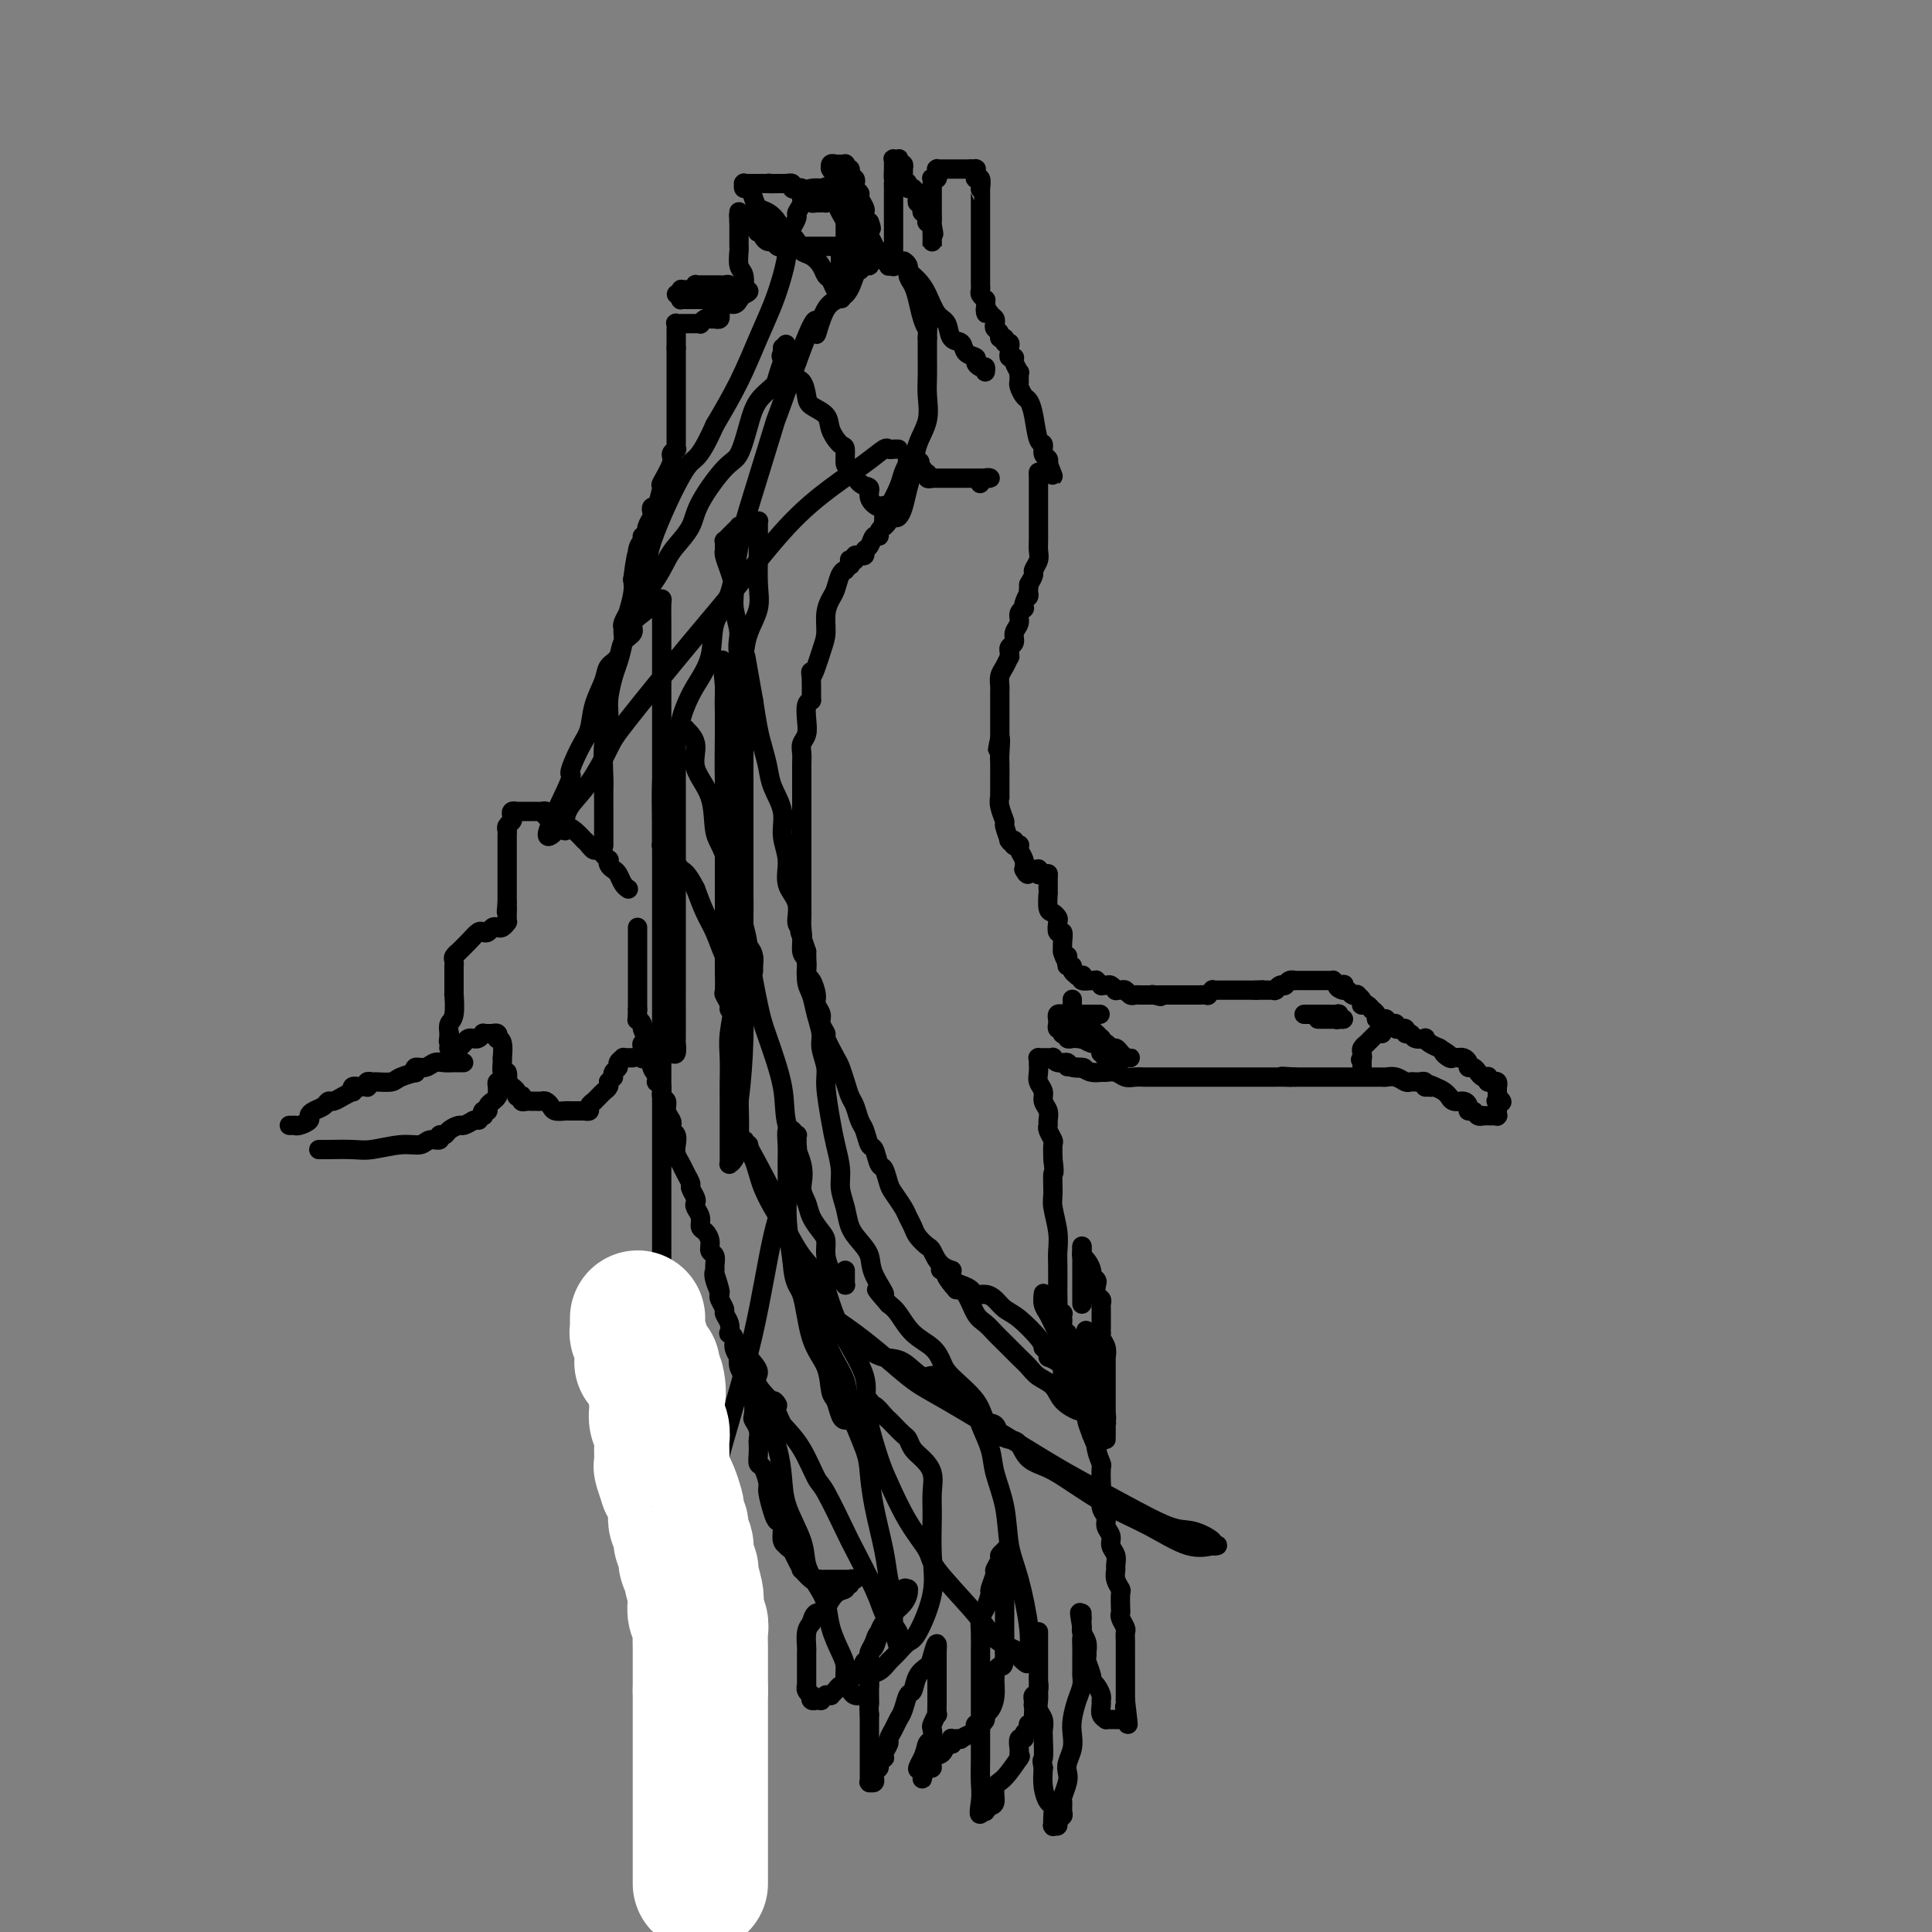 <svg viewBox='0 0 400 400' version='1.1' xmlns='http://www.w3.org/2000/svg' xmlns:xlink='http://www.w3.org/1999/xlink'><rect x="0" y="0" width="400" height="400" fill="#808080" stroke="none"/><g fill='none' stroke='#000000' stroke-width='4' stroke-linecap='round' stroke-linejoin='round'><path d='M130,184c0.089,0.059 0.178,0.118 0,0c-0.178,-0.118 -0.622,-0.414 -1,-1c-0.378,-0.586 -0.689,-1.462 -1,-2c-0.311,-0.538 -0.623,-0.736 -1,-1c-0.377,-0.264 -0.819,-0.593 -1,-1c-0.181,-0.407 -0.100,-0.893 0,-1c0.100,-0.107 0.220,0.163 0,0c-0.220,-0.163 -0.780,-0.761 -1,-1c-0.220,-0.239 -0.100,-0.119 0,0c0.100,0.119 0.182,0.238 0,0c-0.182,-0.238 -0.626,-0.833 -1,-1c-0.374,-0.167 -0.678,0.095 -1,0c-0.322,-0.095 -0.661,-0.548 -1,-1'/><path d='M122,175c-1.371,-1.515 -0.800,-0.801 -1,-1c-0.200,-0.199 -1.172,-1.310 -2,-2c-0.828,-0.690 -1.514,-0.959 -2,-1c-0.486,-0.041 -0.774,0.147 -1,0c-0.226,-0.147 -0.389,-0.628 -1,-1c-0.611,-0.372 -1.668,-0.636 -2,-1c-0.332,-0.364 0.061,-0.830 0,-1c-0.061,-0.170 -0.577,-0.046 -1,0c-0.423,0.046 -0.755,0.012 -1,0c-0.245,-0.012 -0.404,-0.003 -1,0c-0.596,0.003 -1.627,0.001 -2,0c-0.373,-0.001 -0.086,-0.000 0,0c0.086,0.000 -0.029,0.000 0,0c0.029,-0.000 0.200,-0.001 0,0c-0.200,0.001 -0.772,0.003 -1,0c-0.228,-0.003 -0.113,-0.012 0,0c0.113,0.012 0.223,0.045 0,0c-0.223,-0.045 -0.778,-0.166 -1,0c-0.222,0.166 -0.112,0.621 0,1c0.112,0.379 0.226,0.683 0,1c-0.226,0.317 -0.793,0.647 -1,1c-0.207,0.353 -0.056,0.728 0,1c0.056,0.272 0.015,0.442 0,1c-0.015,0.558 -0.004,1.505 0,2c0.004,0.495 0.001,0.537 0,1c-0.001,0.463 -0.000,1.348 0,2c0.000,0.652 0.000,1.072 0,2c-0.000,0.928 -0.000,2.365 0,3c0.000,0.635 0.000,0.467 0,1c-0.000,0.533 -0.000,1.766 0,3'/><path d='M105,187c-0.309,3.117 -0.083,1.410 0,1c0.083,-0.410 0.023,0.478 0,1c-0.023,0.522 -0.009,0.680 0,1c0.009,0.320 0.014,0.804 0,1c-0.014,0.196 -0.045,0.104 0,0c0.045,-0.104 0.167,-0.220 0,0c-0.167,0.220 -0.622,0.777 -1,1c-0.378,0.223 -0.678,0.111 -1,0c-0.322,-0.111 -0.666,-0.220 -1,0c-0.334,0.220 -0.658,0.771 -1,1c-0.342,0.229 -0.704,0.138 -1,0c-0.296,-0.138 -0.528,-0.321 -1,0c-0.472,0.321 -1.184,1.146 -2,2c-0.816,0.854 -1.735,1.735 -2,2c-0.265,0.265 0.125,-0.087 0,0c-0.125,0.087 -0.766,0.615 -1,1c-0.234,0.385 -0.063,0.629 0,1c0.063,0.371 0.017,0.870 0,1c-0.017,0.130 -0.005,-0.109 0,0c0.005,0.109 0.001,0.566 0,1c-0.001,0.434 -0.000,0.847 0,1c0.000,0.153 -0.000,0.048 0,0c0.000,-0.048 0.001,-0.038 0,0c-0.001,0.038 -0.004,0.103 0,1c0.004,0.897 0.015,2.624 0,3c-0.015,0.376 -0.056,-0.600 0,0c0.056,0.600 0.207,2.777 0,4c-0.207,1.223 -0.774,1.492 -1,2c-0.226,0.508 -0.113,1.254 0,2'/><path d='M93,214c-0.310,2.812 -0.084,1.342 0,1c0.084,-0.342 0.025,0.444 0,1c-0.025,0.556 -0.017,0.881 0,1c0.017,0.119 0.042,0.033 0,0c-0.042,-0.033 -0.152,-0.012 0,0c0.152,0.012 0.565,0.013 1,0c0.435,-0.013 0.891,-0.042 1,0c0.109,0.042 -0.129,0.155 0,0c0.129,-0.155 0.626,-0.576 1,-1c0.374,-0.424 0.626,-0.849 1,-1c0.374,-0.151 0.870,-0.026 1,0c0.130,0.026 -0.106,-0.046 0,0c0.106,0.046 0.554,0.208 1,0c0.446,-0.208 0.890,-0.788 1,-1c0.110,-0.212 -0.115,-0.057 0,0c0.115,0.057 0.570,0.014 1,0c0.430,-0.014 0.833,0.000 1,0c0.167,-0.000 0.096,-0.014 0,0c-0.096,0.014 -0.218,0.057 0,0c0.218,-0.057 0.776,-0.214 1,0c0.224,0.214 0.112,0.799 0,1c-0.112,0.201 -0.226,0.017 0,0c0.226,-0.017 0.792,0.132 1,1c0.208,0.868 0.059,2.456 0,3c-0.059,0.544 -0.026,0.043 0,0c0.026,-0.043 0.045,0.373 0,1c-0.045,0.627 -0.156,1.465 0,2c0.156,0.535 0.578,0.768 1,1'/><path d='M105,223c0.399,1.555 -0.104,0.942 0,1c0.104,0.058 0.816,0.786 1,1c0.184,0.214 -0.161,-0.087 0,0c0.161,0.087 0.827,0.563 1,1c0.173,0.437 -0.147,0.835 0,1c0.147,0.165 0.761,0.097 1,0c0.239,-0.097 0.102,-0.222 0,0c-0.102,0.222 -0.168,0.791 0,1c0.168,0.209 0.570,0.056 1,0c0.430,-0.056 0.889,-0.016 1,0c0.111,0.016 -0.125,0.007 0,0c0.125,-0.007 0.610,-0.012 1,0c0.390,0.012 0.686,0.042 1,0c0.314,-0.042 0.647,-0.155 1,0c0.353,0.155 0.724,0.577 1,1c0.276,0.423 0.455,0.845 1,1c0.545,0.155 1.457,0.042 2,0c0.543,-0.042 0.719,-0.011 1,0c0.281,0.011 0.668,0.004 1,0c0.332,-0.004 0.610,-0.004 1,0c0.390,0.004 0.893,0.011 1,0c0.107,-0.011 -0.182,-0.041 0,0c0.182,0.041 0.837,0.152 1,0c0.163,-0.152 -0.164,-0.565 0,-1c0.164,-0.435 0.818,-0.890 1,-1c0.182,-0.110 -0.109,0.124 0,0c0.109,-0.124 0.618,-0.608 1,-1c0.382,-0.392 0.639,-0.693 1,-1c0.361,-0.307 0.828,-0.621 1,-1c0.172,-0.379 0.049,-0.823 0,-1c-0.049,-0.177 -0.025,-0.089 0,0'/><path d='M126,224c1.017,-1.107 1.061,-0.875 1,-1c-0.061,-0.125 -0.227,-0.608 0,-1c0.227,-0.392 0.848,-0.694 1,-1c0.152,-0.306 -0.166,-0.618 0,-1c0.166,-0.382 0.815,-0.834 1,-1c0.185,-0.166 -0.094,-0.044 0,0c0.094,0.044 0.561,0.012 1,0c0.439,-0.012 0.850,-0.003 1,0c0.150,0.003 0.040,0.001 0,0c-0.040,-0.001 -0.011,-0.000 0,0c0.011,0.000 0.003,0.000 0,0c-0.003,-0.000 -0.002,-0.000 0,0'/><path d='M96,220c-0.440,-0.001 -0.880,-0.001 -1,0c-0.120,0.001 0.082,0.004 0,0c-0.082,-0.004 -0.446,-0.016 -1,0c-0.554,0.016 -1.297,0.061 -2,0c-0.703,-0.061 -1.365,-0.226 -2,0c-0.635,0.226 -1.242,0.845 -2,1c-0.758,0.155 -1.667,-0.154 -2,0c-0.333,0.154 -0.090,0.772 0,1c0.090,0.228 0.026,0.065 0,0c-0.026,-0.065 -0.013,-0.033 0,0'/><path d='M86,222c-1.385,0.265 0.152,-0.072 0,0c-0.152,0.072 -1.992,0.554 -3,1c-1.008,0.446 -1.185,0.855 -2,1c-0.815,0.145 -2.270,0.025 -3,0c-0.730,-0.025 -0.736,0.046 -1,0c-0.264,-0.046 -0.788,-0.208 -1,0c-0.212,0.208 -0.113,0.788 0,1c0.113,0.212 0.242,0.057 0,0c-0.242,-0.057 -0.853,-0.016 -1,0c-0.147,0.016 0.170,0.008 0,0c-0.170,-0.008 -0.829,-0.017 -1,0c-0.171,0.017 0.145,0.060 0,0c-0.145,-0.060 -0.749,-0.222 -1,0c-0.251,0.222 -0.147,0.829 0,1c0.147,0.171 0.339,-0.095 0,0c-0.339,0.095 -1.207,0.550 -2,1c-0.793,0.450 -1.509,0.894 -2,1c-0.491,0.106 -0.757,-0.127 -1,0c-0.243,0.127 -0.464,0.612 -1,1c-0.536,0.388 -1.387,0.678 -2,1c-0.613,0.322 -0.986,0.675 -1,1c-0.014,0.325 0.332,0.623 0,1c-0.332,0.377 -1.343,0.833 -2,1c-0.657,0.167 -0.961,0.045 -1,0c-0.039,-0.045 0.186,-0.012 0,0c-0.186,0.012 -0.782,0.003 -1,0c-0.218,-0.003 -0.059,-0.001 0,0c0.059,0.001 0.017,0.000 0,0c-0.017,-0.000 -0.008,-0.000 0,0'/><path d='M66,238c0.440,-0.002 0.879,-0.005 1,0c0.121,0.005 -0.077,0.016 1,0c1.077,-0.016 3.429,-0.061 5,0c1.571,0.061 2.362,0.228 4,0c1.638,-0.228 4.123,-0.850 6,-1c1.877,-0.150 3.147,0.171 4,0c0.853,-0.171 1.288,-0.833 2,-1c0.712,-0.167 1.700,0.162 2,0c0.300,-0.162 -0.089,-0.813 0,-1c0.089,-0.187 0.656,0.091 1,0c0.344,-0.091 0.463,-0.550 1,-1c0.537,-0.450 1.491,-0.890 2,-1c0.509,-0.110 0.574,0.112 1,0c0.426,-0.112 1.213,-0.556 2,-1'/><path d='M98,232c1.869,-0.708 1.041,0.021 1,0c-0.041,-0.021 0.706,-0.793 1,-1c0.294,-0.207 0.135,0.151 0,0c-0.135,-0.151 -0.246,-0.811 0,-1c0.246,-0.189 0.850,0.094 1,0c0.150,-0.094 -0.152,-0.564 0,-1c0.152,-0.436 0.759,-0.838 1,-1c0.241,-0.162 0.118,-0.085 0,0c-0.118,0.085 -0.229,0.177 0,0c0.229,-0.177 0.797,-0.622 1,-1c0.203,-0.378 0.040,-0.689 0,-1c-0.040,-0.311 0.042,-0.623 0,-1c-0.042,-0.377 -0.207,-0.819 0,-1c0.207,-0.181 0.787,-0.101 1,0c0.213,0.101 0.061,0.224 0,0c-0.061,-0.224 -0.030,-0.796 0,-1c0.030,-0.204 0.061,-0.041 0,0c-0.061,0.041 -0.212,-0.041 0,0c0.212,0.041 0.788,0.203 1,0c0.212,-0.203 0.061,-0.772 0,-1c-0.061,-0.228 -0.030,-0.114 0,0'/><path d='M125,175c-0.000,0.074 -0.000,0.149 0,0c0.000,-0.149 0.000,-0.521 0,-1c-0.000,-0.479 -0.001,-1.065 0,-2c0.001,-0.935 0.004,-2.221 0,-4c-0.004,-1.779 -0.016,-4.053 0,-5c0.016,-0.947 0.060,-0.568 0,-2c-0.060,-1.432 -0.224,-4.675 0,-7c0.224,-2.325 0.834,-3.733 1,-5c0.166,-1.267 -0.113,-2.395 0,-4c0.113,-1.605 0.619,-3.687 1,-5c0.381,-1.313 0.637,-1.856 1,-3c0.363,-1.144 0.833,-2.888 1,-4c0.167,-1.112 0.031,-1.591 0,-2c-0.031,-0.409 0.043,-0.747 0,-1c-0.043,-0.253 -0.204,-0.420 0,-1c0.204,-0.580 0.773,-1.573 1,-2c0.227,-0.427 0.112,-0.290 0,0c-0.112,0.290 -0.223,0.732 0,0c0.223,-0.732 0.778,-2.638 1,-4c0.222,-1.362 0.111,-2.181 0,-3'/><path d='M131,120c1.172,-9.034 1.102,-4.118 1,-3c-0.102,1.118 -0.238,-1.561 0,-3c0.238,-1.439 0.849,-1.639 1,-2c0.151,-0.361 -0.157,-0.883 0,-1c0.157,-0.117 0.778,0.172 1,0c0.222,-0.172 0.046,-0.805 0,-1c-0.046,-0.195 0.039,0.049 0,0c-0.039,-0.049 -0.203,-0.391 0,-1c0.203,-0.609 0.772,-1.483 1,-2c0.228,-0.517 0.114,-0.675 0,-1c-0.114,-0.325 -0.228,-0.815 0,-1c0.228,-0.185 0.797,-0.065 1,0c0.203,0.065 0.038,0.073 0,0c-0.038,-0.073 0.050,-0.229 0,0c-0.050,0.229 -0.239,0.843 0,0c0.239,-0.843 0.905,-3.144 1,-4c0.095,-0.856 -0.381,-0.267 0,-1c0.381,-0.733 1.619,-2.789 2,-4c0.381,-1.211 -0.094,-1.578 0,-2c0.094,-0.422 0.757,-0.898 1,-1c0.243,-0.102 0.065,0.169 0,0c-0.065,-0.169 -0.017,-0.778 0,-1c0.017,-0.222 0.005,-0.055 0,0c-0.005,0.055 -0.001,0.000 0,0c0.001,-0.000 0.000,0.055 0,0c-0.000,-0.055 -0.000,-0.219 0,-1c0.000,-0.781 0.000,-2.178 0,-4c-0.000,-1.822 -0.000,-4.067 0,-6c0.000,-1.933 0.000,-3.552 0,-5c-0.000,-1.448 -0.000,-2.724 0,-4'/><path d='M140,72c0.000,-3.718 0.000,-2.513 0,-2c-0.000,0.513 -0.000,0.335 0,0c0.000,-0.335 0.000,-0.826 0,-1c-0.000,-0.174 -0.000,-0.032 0,0c0.000,0.032 0.000,-0.048 0,0c-0.000,0.048 -0.001,0.223 0,0c0.001,-0.223 0.004,-0.844 0,-1c-0.004,-0.156 -0.016,0.154 0,0c0.016,-0.154 0.061,-0.773 0,-1c-0.061,-0.227 -0.228,-0.061 0,0c0.228,0.061 0.849,0.016 1,0c0.151,-0.016 -0.170,-0.004 0,0c0.170,0.004 0.829,0.001 1,0c0.171,-0.001 -0.146,-0.000 0,0c0.146,0.000 0.756,0.000 1,0c0.244,-0.000 0.122,-0.000 0,0c-0.122,0.000 -0.244,0.001 0,0c0.244,-0.001 0.853,-0.004 1,0c0.147,0.004 -0.168,0.015 0,0c0.168,-0.015 0.818,-0.057 1,0c0.182,0.057 -0.106,0.211 0,0c0.106,-0.211 0.605,-0.788 1,-1c0.395,-0.212 0.684,-0.061 1,0c0.316,0.061 0.658,0.030 1,0'/><path d='M148,66c0.944,-0.150 0.305,-0.024 0,0c-0.305,0.024 -0.276,-0.054 0,0c0.276,0.054 0.798,0.240 1,0c0.202,-0.240 0.082,-0.905 0,-1c-0.082,-0.095 -0.127,0.381 0,0c0.127,-0.381 0.427,-1.619 1,-2c0.573,-0.381 1.420,0.094 2,0c0.580,-0.094 0.895,-0.757 1,-1c0.105,-0.243 0.001,-0.065 0,0c-0.001,0.065 0.102,0.017 0,0c-0.102,-0.017 -0.409,-0.005 -1,0c-0.591,0.005 -1.467,0.001 -2,0c-0.533,-0.001 -0.725,-0.000 -1,0c-0.275,0.000 -0.633,0.000 -1,0c-0.367,-0.000 -0.742,-0.000 -1,0c-0.258,0.000 -0.399,-0.000 -1,0c-0.601,0.000 -1.663,0.000 -2,0c-0.337,-0.000 0.049,-0.000 0,0c-0.049,0.000 -0.535,0.001 -1,0c-0.465,-0.001 -0.909,-0.003 -1,0c-0.091,0.003 0.172,0.011 0,0c-0.172,-0.011 -0.777,-0.041 -1,0c-0.223,0.041 -0.064,0.155 0,0c0.064,-0.155 0.032,-0.577 0,-1'/><path d='M141,61c-1.856,-0.156 -0.497,-0.046 0,0c0.497,0.046 0.134,0.026 0,0c-0.134,-0.026 -0.037,-0.060 0,0c0.037,0.060 0.013,0.212 0,0c-0.013,-0.212 -0.015,-0.788 0,-1c0.015,-0.212 0.046,-0.061 0,0c-0.046,0.061 -0.171,0.030 0,0c0.171,-0.030 0.637,-0.061 1,0c0.363,0.061 0.622,0.212 1,0c0.378,-0.212 0.875,-0.789 1,-1c0.125,-0.211 -0.120,-0.057 0,0c0.120,0.057 0.607,0.015 1,0c0.393,-0.015 0.693,-0.004 1,0c0.307,0.004 0.621,0.001 1,0c0.379,-0.001 0.822,0.000 1,0c0.178,-0.000 0.089,-0.001 0,0c-0.089,0.001 -0.179,0.004 0,0c0.179,-0.004 0.626,-0.015 1,0c0.374,0.015 0.674,0.057 1,0c0.326,-0.057 0.676,-0.211 1,0c0.324,0.211 0.622,0.789 1,1c0.378,0.211 0.837,0.057 1,0c0.163,-0.057 0.030,-0.015 0,0c-0.030,0.015 0.044,0.004 0,0c-0.044,-0.004 -0.204,-0.001 0,0c0.204,0.001 0.773,0.000 1,0c0.227,-0.000 0.114,-0.000 0,0'/><path d='M154,60c2.022,0.067 0.578,0.733 0,1c-0.578,0.267 -0.289,0.133 0,0'/><path d='M154,61c0.113,-1.549 0.226,-3.099 0,-4c-0.226,-0.901 -0.793,-1.155 -1,-2c-0.207,-0.845 -0.056,-2.282 0,-3c0.056,-0.718 0.015,-0.717 0,-1c-0.015,-0.283 -0.004,-0.849 0,-1c0.004,-0.151 0.001,0.114 0,0c-0.001,-0.114 -0.000,-0.608 0,-1c0.000,-0.392 0.000,-0.682 0,-1c-0.000,-0.318 -0.000,-0.662 0,-1c0.000,-0.338 0.000,-0.669 0,-1'/><path d='M153,46c-0.155,-2.486 -0.042,-1.202 0,-1c0.042,0.202 0.011,-0.679 0,-1c-0.011,-0.321 -0.004,-0.082 0,0c0.004,0.082 0.004,0.007 0,0c-0.004,-0.007 -0.012,0.055 0,0c0.012,-0.055 0.045,-0.226 0,0c-0.045,0.226 -0.166,0.848 0,1c0.166,0.152 0.619,-0.166 1,0c0.381,0.166 0.689,0.815 1,1c0.311,0.185 0.623,-0.095 1,0c0.377,0.095 0.818,0.564 1,1c0.182,0.436 0.104,0.839 0,1c-0.104,0.161 -0.235,0.081 0,0c0.235,-0.081 0.837,-0.161 1,0c0.163,0.161 -0.111,0.565 0,1c0.111,0.435 0.607,0.901 1,1c0.393,0.099 0.683,-0.169 1,0c0.317,0.169 0.662,0.776 1,1c0.338,0.224 0.668,0.064 1,0c0.332,-0.064 0.666,-0.032 1,0'/><path d='M163,51c1.730,0.774 1.055,0.207 1,0c-0.055,-0.207 0.510,-0.056 1,0c0.490,0.056 0.904,0.015 1,0c0.096,-0.015 -0.125,-0.004 0,0c0.125,0.004 0.597,0.001 1,0c0.403,-0.001 0.738,-0.000 1,0c0.262,0.000 0.452,0.000 1,0c0.548,-0.000 1.453,-0.001 2,0c0.547,0.001 0.735,0.004 1,0c0.265,-0.004 0.607,-0.015 1,0c0.393,0.015 0.837,0.057 1,0c0.163,-0.057 0.044,-0.212 0,0c-0.044,0.212 -0.012,0.793 0,1c0.012,0.207 0.003,0.041 0,0c-0.003,-0.041 -0.001,0.045 0,0c0.001,-0.045 0.000,-0.219 0,0c-0.000,0.219 -0.000,0.832 0,1c0.000,0.168 0.000,-0.109 0,0c-0.000,0.109 -0.000,0.603 0,1c0.000,0.397 0.000,0.698 0,1c-0.000,0.302 -0.000,0.606 0,1c0.000,0.394 0.000,0.879 0,1c-0.000,0.121 -0.000,-0.121 0,0c0.000,0.121 0.000,0.607 0,1c-0.000,0.393 -0.000,0.694 0,1c0.000,0.306 0.000,0.618 0,1c-0.000,0.382 -0.000,0.834 0,1c0.000,0.166 0.000,0.045 0,0c-0.000,-0.045 -0.000,-0.013 0,0c0.000,0.013 0.000,0.006 0,0'/><path d='M174,61c0.357,1.578 0.251,0.522 0,0c-0.251,-0.522 -0.647,-0.511 -1,-1c-0.353,-0.489 -0.662,-1.478 -1,-2c-0.338,-0.522 -0.705,-0.576 -1,-1c-0.295,-0.424 -0.516,-1.218 -1,-2c-0.484,-0.782 -1.229,-1.553 -2,-2c-0.771,-0.447 -1.568,-0.570 -2,-1c-0.432,-0.430 -0.500,-1.166 -1,-2c-0.500,-0.834 -1.433,-1.767 -2,-2c-0.567,-0.233 -0.768,0.233 -1,0c-0.232,-0.233 -0.496,-1.167 -1,-2c-0.504,-0.833 -1.249,-1.567 -2,-2c-0.751,-0.433 -1.508,-0.565 -2,-1c-0.492,-0.435 -0.720,-1.174 -1,-2c-0.280,-0.826 -0.611,-1.738 -1,-2c-0.389,-0.262 -0.837,0.126 -1,0c-0.163,-0.126 -0.041,-0.766 0,-1c0.041,-0.234 -0.001,-0.063 0,0c0.001,0.063 0.043,0.017 0,0c-0.043,-0.017 -0.170,-0.005 0,0c0.170,0.005 0.637,0.001 1,0c0.363,-0.001 0.622,-0.000 1,0c0.378,0.000 0.874,0.000 1,0c0.126,-0.000 -0.120,-0.000 0,0c0.120,0.000 0.606,0.000 1,0c0.394,-0.000 0.697,-0.000 1,0'/><path d='M159,38c0.647,-0.155 -0.234,-0.041 0,0c0.234,0.041 1.583,0.011 2,0c0.417,-0.011 -0.100,-0.003 0,0c0.100,0.003 0.815,-0.000 1,0c0.185,0.000 -0.161,0.004 0,0c0.161,-0.004 0.831,-0.015 1,0c0.169,0.015 -0.161,0.055 0,0c0.161,-0.055 0.814,-0.207 1,0c0.186,0.207 -0.095,0.773 0,1c0.095,0.227 0.564,0.116 1,0c0.436,-0.116 0.838,-0.238 1,0c0.162,0.238 0.083,0.834 0,1c-0.083,0.166 -0.172,-0.099 0,0c0.172,0.099 0.605,0.563 1,1c0.395,0.437 0.754,0.848 1,1c0.246,0.152 0.381,0.045 1,0c0.619,-0.045 1.724,-0.027 2,0c0.276,0.027 -0.276,0.064 0,0c0.276,-0.064 1.380,-0.227 2,0c0.620,0.227 0.754,0.844 1,1c0.246,0.156 0.602,-0.151 1,0c0.398,0.151 0.839,0.759 1,1c0.161,0.241 0.043,0.117 0,0c-0.043,-0.117 -0.012,-0.225 0,0c0.012,0.225 0.003,0.782 0,1c-0.003,0.218 -0.001,0.097 0,0c0.001,-0.097 0.000,-0.170 0,0c-0.000,0.170 -0.000,0.582 0,1c0.000,0.418 0.000,0.843 0,1c-0.000,0.157 -0.000,0.045 0,0c0.000,-0.045 0.000,-0.022 0,0'/><path d='M176,47c0.310,0.862 0.084,1.019 0,1c-0.084,-0.019 -0.026,-0.212 0,0c0.026,0.212 0.021,0.830 0,1c-0.021,0.170 -0.058,-0.109 0,0c0.058,0.109 0.212,0.607 0,1c-0.212,0.393 -0.789,0.683 -1,1c-0.211,0.317 -0.057,0.663 0,1c0.057,0.337 0.015,0.665 0,1c-0.015,0.335 -0.004,0.678 0,1c0.004,0.322 0.001,0.623 0,1c-0.001,0.377 -0.000,0.831 0,1c0.000,0.169 0.000,0.052 0,0c-0.000,-0.052 -0.000,-0.040 0,0c0.000,0.040 0.000,0.106 0,0c-0.000,-0.106 -0.000,-0.385 0,-1c0.000,-0.615 0.000,-1.567 0,-2c-0.000,-0.433 -0.000,-0.346 0,-1c0.000,-0.654 0.001,-2.049 0,-3c-0.001,-0.951 -0.004,-1.459 0,-2c0.004,-0.541 0.016,-1.115 0,-2c-0.016,-0.885 -0.061,-2.083 0,-3c0.061,-0.917 0.226,-1.555 0,-2c-0.226,-0.445 -0.844,-0.697 -1,-1c-0.156,-0.303 0.150,-0.659 0,-1c-0.150,-0.341 -0.757,-0.669 -1,-1c-0.243,-0.331 -0.121,-0.666 0,-1'/><path d='M173,36c-0.248,-3.029 0.134,-0.601 0,0c-0.134,0.601 -0.782,-0.623 -1,-1c-0.218,-0.377 -0.007,0.095 0,0c0.007,-0.095 -0.190,-0.758 0,-1c0.190,-0.242 0.768,-0.065 1,0c0.232,0.065 0.119,0.017 0,0c-0.119,-0.017 -0.242,-0.005 0,0c0.242,0.005 0.849,0.002 1,0c0.151,-0.002 -0.156,-0.001 0,0c0.156,0.001 0.774,0.004 1,0c0.226,-0.004 0.059,-0.015 0,0c-0.059,0.015 -0.012,0.056 0,0c0.012,-0.056 -0.012,-0.208 0,0c0.012,0.208 0.059,0.777 0,1c-0.059,0.223 -0.226,0.101 0,0c0.226,-0.101 0.844,-0.182 1,0c0.156,0.182 -0.150,0.626 0,1c0.150,0.374 0.757,0.676 1,1c0.243,0.324 0.121,0.668 0,1c-0.121,0.332 -0.243,0.652 0,1c0.243,0.348 0.849,0.723 1,1c0.151,0.277 -0.153,0.455 0,1c0.153,0.545 0.763,1.455 1,2c0.237,0.545 0.102,0.724 0,1c-0.102,0.276 -0.172,0.650 0,1c0.172,0.350 0.586,0.675 1,1'/><path d='M180,46c0.775,2.041 0.212,1.142 0,1c-0.212,-0.142 -0.072,0.473 0,1c0.072,0.527 0.076,0.964 0,1c-0.076,0.036 -0.232,-0.331 0,0c0.232,0.331 0.850,1.361 1,2c0.150,0.639 -0.170,0.888 0,1c0.170,0.112 0.829,0.087 1,0c0.171,-0.087 -0.147,-0.234 0,0c0.147,0.234 0.757,0.851 1,1c0.243,0.149 0.118,-0.170 0,0c-0.118,0.170 -0.229,0.830 0,1c0.229,0.170 0.797,-0.151 1,0c0.203,0.151 0.040,0.773 0,1c-0.040,0.227 0.042,0.060 0,0c-0.042,-0.060 -0.207,-0.014 0,0c0.207,0.014 0.788,-0.003 1,0c0.212,0.003 0.057,0.028 0,0c-0.057,-0.028 -0.015,-0.109 0,0c0.015,0.109 0.004,0.406 0,0c-0.004,-0.406 -0.001,-1.516 0,-2c0.001,-0.484 0.000,-0.342 0,-1c-0.000,-0.658 -0.000,-2.116 0,-3c0.000,-0.884 0.000,-1.192 0,-2c-0.000,-0.808 -0.000,-2.114 0,-3c0.000,-0.886 0.000,-1.351 0,-2c-0.000,-0.649 -0.000,-1.482 0,-2c0.000,-0.518 0.000,-0.719 0,-1c-0.000,-0.281 -0.000,-0.640 0,-1'/><path d='M185,38c0.309,-2.580 0.083,-1.031 0,-1c-0.083,0.031 -0.022,-1.455 0,-2c0.022,-0.545 0.006,-0.150 0,0c-0.006,0.150 -0.002,0.055 0,0c0.002,-0.055 0.001,-0.071 0,0c-0.001,0.071 -0.001,0.229 0,0c0.001,-0.229 0.004,-0.846 0,-1c-0.004,-0.154 -0.015,0.154 0,0c0.015,-0.154 0.056,-0.769 0,-1c-0.056,-0.231 -0.207,-0.077 0,0c0.207,0.077 0.773,0.077 1,0c0.227,-0.077 0.113,-0.231 0,0c-0.113,0.231 -0.227,0.846 0,1c0.227,0.154 0.793,-0.152 1,0c0.207,0.152 0.054,0.762 0,1c-0.054,0.238 -0.011,0.105 0,0c0.011,-0.105 -0.012,-0.182 0,0c0.012,0.182 0.060,0.623 0,1c-0.060,0.377 -0.226,0.689 0,1c0.226,0.311 0.844,0.619 1,1c0.156,0.381 -0.150,0.833 0,1c0.150,0.167 0.757,0.048 1,0c0.243,-0.048 0.121,-0.024 0,0'/><path d='M189,39c0.841,0.802 0.944,0.806 1,1c0.056,0.194 0.067,0.578 0,1c-0.067,0.422 -0.210,0.884 0,1c0.210,0.116 0.774,-0.112 1,0c0.226,0.112 0.113,0.565 0,1c-0.113,0.435 -0.226,0.853 0,1c0.226,0.147 0.793,0.024 1,0c0.207,-0.024 0.056,0.050 0,0c-0.056,-0.050 -0.016,-0.225 0,0c0.016,0.225 0.008,0.849 0,1c-0.008,0.151 -0.016,-0.169 0,0c0.016,0.169 0.057,0.829 0,1c-0.057,0.171 -0.211,-0.147 0,0c0.211,0.147 0.789,0.758 1,1c0.211,0.242 0.057,0.116 0,0c-0.057,-0.116 -0.015,-0.223 0,0c0.015,0.223 0.004,0.777 0,1c-0.004,0.223 -0.001,0.117 0,0c0.001,-0.117 0.000,-0.243 0,0c-0.000,0.243 -0.000,0.855 0,1c0.000,0.145 0.000,-0.175 0,0c-0.000,0.175 -0.000,0.847 0,1c0.000,0.153 0.000,-0.213 0,0c-0.000,0.213 -0.000,1.006 0,1c0.000,-0.006 0.000,-0.809 0,-1c-0.000,-0.191 -0.000,0.231 0,0c0.000,-0.231 0.000,-1.116 0,-2'/><path d='M193,48c0.619,1.192 0.166,-0.330 0,-1c-0.166,-0.670 -0.044,-0.490 0,-1c0.044,-0.510 0.012,-1.709 0,-2c-0.012,-0.291 -0.003,0.326 0,0c0.003,-0.326 0.001,-1.594 0,-2c-0.001,-0.406 -0.000,0.048 0,0c0.000,-0.048 0.000,-0.600 0,-1c-0.000,-0.400 0.000,-0.647 0,-1c-0.000,-0.353 -0.000,-0.812 0,-1c0.000,-0.188 0.000,-0.107 0,0c-0.000,0.107 -0.001,0.239 0,0c0.001,-0.239 0.004,-0.848 0,-1c-0.004,-0.152 -0.015,0.153 0,0c0.015,-0.153 0.057,-0.763 0,-1c-0.057,-0.237 -0.211,-0.102 0,0c0.211,0.102 0.788,0.171 1,0c0.212,-0.171 0.061,-0.582 0,-1c-0.061,-0.418 -0.032,-0.844 0,-1c0.032,-0.156 0.065,-0.042 0,0c-0.065,0.042 -0.229,0.011 0,0c0.229,-0.011 0.850,-0.003 1,0c0.150,0.003 -0.172,0.001 0,0c0.172,-0.001 0.837,-0.000 1,0c0.163,0.000 -0.178,0.000 0,0c0.178,-0.000 0.874,-0.000 1,0c0.126,0.000 -0.317,0.000 0,0c0.317,-0.000 1.393,-0.000 2,0c0.607,0.000 0.745,0.000 1,0c0.255,-0.000 0.628,-0.000 1,0'/><path d='M201,35c1.022,-0.000 0.078,-0.001 0,0c-0.078,0.001 0.712,0.003 1,0c0.288,-0.003 0.076,-0.011 0,0c-0.076,0.011 -0.017,0.039 0,0c0.017,-0.039 -0.010,-0.146 0,0c0.010,0.146 0.055,0.546 0,1c-0.055,0.454 -0.211,0.961 0,1c0.211,0.039 0.789,-0.390 1,0c0.211,0.390 0.057,1.601 0,2c-0.057,0.399 -0.015,-0.013 0,0c0.015,0.013 0.004,0.450 0,1c-0.004,0.550 -0.001,1.211 0,2c0.001,0.789 0.000,1.704 0,2c-0.000,0.296 -0.000,-0.027 0,0c0.000,0.027 0.000,0.405 0,1c-0.000,0.595 -0.000,1.407 0,2c0.000,0.593 0.000,0.966 0,1c-0.000,0.034 -0.000,-0.271 0,0c0.000,0.271 -0.000,1.118 0,2c0.000,0.882 0.000,1.799 0,2c-0.000,0.201 -0.000,-0.315 0,0c0.000,0.315 0.000,1.460 0,2c-0.000,0.540 -0.000,0.473 0,1c0.000,0.527 0.000,1.647 0,2c-0.000,0.353 -0.001,-0.060 0,0c0.001,0.060 0.004,0.594 0,1c-0.004,0.406 -0.015,0.683 0,1c0.015,0.317 0.056,0.673 0,1c-0.056,0.327 -0.207,0.627 0,1c0.207,0.373 0.774,0.821 1,1c0.226,0.179 0.113,0.090 0,0'/><path d='M204,62c0.419,4.582 -0.032,2.537 0,2c0.032,-0.537 0.549,0.433 1,1c0.451,0.567 0.838,0.730 1,1c0.162,0.270 0.100,0.646 0,1c-0.100,0.354 -0.238,0.687 0,1c0.238,0.313 0.852,0.605 1,1c0.148,0.395 -0.171,0.894 0,1c0.171,0.106 0.831,-0.179 1,0c0.169,0.179 -0.152,0.822 0,1c0.152,0.178 0.777,-0.111 1,0c0.223,0.111 0.045,0.620 0,1c-0.045,0.380 0.044,0.631 0,1c-0.044,0.369 -0.222,0.854 0,1c0.222,0.146 0.844,-0.049 1,0c0.156,0.049 -0.154,0.343 0,1c0.154,0.657 0.774,1.678 1,2c0.226,0.322 0.060,-0.055 0,0c-0.060,0.055 -0.013,0.544 0,1c0.013,0.456 -0.008,0.881 0,1c0.008,0.119 0.044,-0.067 0,0c-0.044,0.067 -0.167,0.386 0,1c0.167,0.614 0.623,1.522 1,2c0.377,0.478 0.674,0.527 1,1c0.326,0.473 0.679,1.369 1,3c0.321,1.631 0.608,3.996 1,5c0.392,1.004 0.890,0.647 1,1c0.110,0.353 -0.167,1.415 0,2c0.167,0.585 0.777,0.693 1,1c0.223,0.307 0.060,0.813 0,1c-0.060,0.187 -0.017,0.053 0,0c0.017,-0.053 0.009,-0.027 0,0'/><path d='M217,96c2.011,5.195 0.540,1.182 0,0c-0.540,-1.182 -0.149,0.468 0,1c0.149,0.532 0.055,-0.054 0,0c-0.055,0.054 -0.071,0.746 0,1c0.071,0.254 0.229,0.068 0,0c-0.229,-0.068 -0.845,-0.018 -1,0c-0.155,0.018 0.151,0.005 0,0c-0.151,-0.005 -0.757,-0.001 -1,0c-0.243,0.001 -0.121,0.001 0,0'/><path d='M215,98c-0.000,-0.211 -0.000,-0.422 0,0c0.000,0.422 0.000,1.478 0,2c-0.000,0.522 -0.000,0.510 0,1c0.000,0.490 0.001,1.482 0,3c-0.001,1.518 -0.004,3.562 0,5c0.004,1.438 0.016,2.268 0,3c-0.016,0.732 -0.060,1.365 0,2c0.060,0.635 0.222,1.273 0,2c-0.222,0.727 -0.829,1.542 -1,2c-0.171,0.458 0.094,0.559 0,1c-0.094,0.441 -0.547,1.220 -1,2'/><path d='M213,121c-0.248,3.906 0.131,2.170 0,2c-0.131,-0.170 -0.771,1.224 -1,2c-0.229,0.776 -0.046,0.932 0,1c0.046,0.068 -0.044,0.048 0,0c0.044,-0.048 0.223,-0.125 0,0c-0.223,0.125 -0.848,0.453 -1,1c-0.152,0.547 0.170,1.313 0,2c-0.170,0.687 -0.830,1.293 -1,2c-0.170,0.707 0.150,1.514 0,2c-0.150,0.486 -0.772,0.650 -1,1c-0.228,0.350 -0.064,0.884 0,1c0.064,0.116 0.027,-0.188 0,0c-0.027,0.188 -0.046,0.866 0,1c0.046,0.134 0.156,-0.276 0,0c-0.156,0.276 -0.578,1.240 -1,2c-0.422,0.760 -0.845,1.317 -1,2c-0.155,0.683 -0.041,1.490 0,2c0.041,0.510 0.011,0.721 0,1c-0.011,0.279 -0.003,0.625 0,1c0.003,0.375 0.001,0.779 0,1c-0.001,0.221 -0.000,0.258 0,0c0.000,-0.258 0.000,-0.813 0,0c-0.000,0.813 -0.000,2.992 0,4c0.000,1.008 0.000,0.845 0,1c-0.000,0.155 -0.000,0.629 0,1c0.000,0.371 0.000,0.638 0,1c-0.000,0.362 -0.000,0.818 0,1c0.000,0.182 0.000,0.091 0,0'/><path d='M207,153c-0.928,4.788 -0.249,0.759 0,0c0.249,-0.759 0.067,1.752 0,3c-0.067,1.248 -0.018,1.233 0,2c0.018,0.767 0.005,2.315 0,3c-0.005,0.685 -0.001,0.508 0,1c0.001,0.492 -0.001,1.653 0,2c0.001,0.347 0.004,-0.120 0,0c-0.004,0.120 -0.016,0.828 0,1c0.016,0.172 0.061,-0.191 0,0c-0.061,0.191 -0.226,0.937 0,2c0.226,1.063 0.844,2.443 1,3c0.156,0.557 -0.151,0.292 0,1c0.151,0.708 0.759,2.390 1,3c0.241,0.610 0.116,0.149 0,0c-0.116,-0.149 -0.224,0.013 0,0c0.224,-0.013 0.778,-0.200 1,0c0.222,0.200 0.111,0.788 0,1c-0.111,0.212 -0.222,0.049 0,0c0.222,-0.049 0.778,0.017 1,0c0.222,-0.017 0.111,-0.118 0,0c-0.111,0.118 -0.222,0.455 0,1c0.222,0.545 0.778,1.299 1,2c0.222,0.701 0.111,1.351 0,2'/><path d='M212,180c1.016,2.011 1.056,0.539 1,0c-0.056,-0.539 -0.207,-0.144 0,0c0.207,0.144 0.774,0.039 1,0c0.226,-0.039 0.113,-0.011 0,0c-0.113,0.011 -0.227,0.007 0,0c0.227,-0.007 0.793,-0.016 1,0c0.207,0.016 0.054,0.057 0,0c-0.054,-0.057 -0.011,-0.211 0,0c0.011,0.211 -0.012,0.789 0,1c0.012,0.211 0.060,0.057 0,0c-0.060,-0.057 -0.226,-0.015 0,0c0.226,0.015 0.844,0.004 1,0c0.156,-0.004 -0.150,-0.001 0,0c0.150,0.001 0.757,0.000 1,0c0.243,-0.000 0.121,-0.000 0,0'/><path d='M217,181c-0.000,-0.088 -0.000,-0.177 0,0c0.000,0.177 0.000,0.619 0,1c-0.000,0.381 -0.001,0.701 0,1c0.001,0.299 0.003,0.577 0,1c-0.003,0.423 -0.011,0.992 0,1c0.011,0.008 0.042,-0.546 0,0c-0.042,0.546 -0.156,2.193 0,3c0.156,0.807 0.581,0.775 1,1c0.419,0.225 0.830,0.707 1,1c0.170,0.293 0.098,0.398 0,1c-0.098,0.602 -0.222,1.703 0,2c0.222,0.297 0.792,-0.209 1,0c0.208,0.209 0.056,1.133 0,2c-0.056,0.867 -0.016,1.676 0,2c0.016,0.324 0.008,0.162 0,0'/><path d='M220,197c0.686,2.658 0.901,1.303 1,1c0.099,-0.303 0.083,0.444 0,1c-0.083,0.556 -0.234,0.919 0,1c0.234,0.081 0.851,-0.122 1,0c0.149,0.122 -0.170,0.567 0,1c0.170,0.433 0.828,0.852 1,1c0.172,0.148 -0.144,0.026 0,0c0.144,-0.026 0.746,0.046 1,0c0.254,-0.046 0.158,-0.209 0,0c-0.158,0.209 -0.378,0.792 0,1c0.378,0.208 1.354,0.042 2,0c0.646,-0.042 0.961,0.042 1,0c0.039,-0.042 -0.197,-0.208 0,0c0.197,0.208 0.827,0.792 1,1c0.173,0.208 -0.112,0.042 0,0c0.112,-0.042 0.621,0.042 1,0c0.379,-0.042 0.626,-0.208 1,0c0.374,0.208 0.874,0.792 1,1c0.126,0.208 -0.121,0.042 0,0c0.121,-0.042 0.610,0.041 1,0c0.390,-0.041 0.683,-0.207 1,0c0.317,0.207 0.660,0.788 1,1c0.340,0.212 0.679,0.057 1,0c0.321,-0.057 0.626,-0.015 1,0c0.374,0.015 0.817,0.004 1,0c0.183,-0.004 0.104,-0.001 0,0c-0.104,0.001 -0.234,0.000 0,0c0.234,-0.000 0.832,-0.000 1,0c0.168,0.000 -0.095,0.000 0,0c0.095,-0.000 0.547,-0.000 1,0'/><path d='M239,206c2.488,0.619 0.709,0.166 0,0c-0.709,-0.166 -0.348,-0.044 0,0c0.348,0.044 0.682,0.012 1,0c0.318,-0.012 0.620,-0.003 1,0c0.380,0.003 0.836,0.001 1,0c0.164,-0.001 0.034,-0.000 0,0c-0.034,0.000 0.029,0.000 0,0c-0.029,-0.000 -0.149,-0.000 0,0c0.149,0.000 0.566,0.000 1,0c0.434,-0.000 0.886,0.000 1,0c0.114,-0.000 -0.110,-0.000 0,0c0.110,0.000 0.553,0.000 1,0c0.447,-0.000 0.898,-0.000 1,0c0.102,0.000 -0.146,0.001 0,0c0.146,-0.001 0.684,-0.004 1,0c0.316,0.004 0.410,0.015 1,0c0.590,-0.015 1.678,-0.057 2,0c0.322,0.057 -0.121,0.211 0,0c0.121,-0.211 0.806,-0.789 1,-1c0.194,-0.211 -0.102,-0.057 0,0c0.102,0.057 0.601,0.015 1,0c0.399,-0.015 0.698,-0.004 1,0c0.302,0.004 0.607,0.001 1,0c0.393,-0.001 0.875,-0.000 1,0c0.125,0.000 -0.107,0.000 0,0c0.107,-0.000 0.554,-0.000 1,0c0.446,0.000 0.893,0.000 1,0c0.107,-0.000 -0.126,-0.000 0,0c0.126,0.000 0.611,0.000 1,0c0.389,-0.000 0.683,-0.000 1,0c0.317,0.000 0.659,0.000 1,0'/><path d='M260,205c3.186,-0.155 0.651,-0.041 0,0c-0.651,0.041 0.582,0.011 1,0c0.418,-0.011 0.020,-0.002 0,0c-0.020,0.002 0.337,-0.003 1,0c0.663,0.003 1.631,0.015 2,0c0.369,-0.015 0.137,-0.057 0,0c-0.137,0.057 -0.181,0.212 0,0c0.181,-0.212 0.587,-0.793 1,-1c0.413,-0.207 0.833,-0.041 1,0c0.167,0.041 0.083,-0.041 0,0c-0.083,0.041 -0.163,0.207 0,0c0.163,-0.207 0.568,-0.788 1,-1c0.432,-0.212 0.889,-0.057 1,0c0.111,0.057 -0.124,0.015 0,0c0.124,-0.015 0.608,-0.004 1,0c0.392,0.004 0.693,0.001 1,0c0.307,-0.001 0.622,-0.000 1,0c0.378,0.000 0.820,0.000 1,0c0.180,-0.000 0.100,-0.000 0,0c-0.100,0.000 -0.219,0.000 0,0c0.219,-0.000 0.776,0.000 1,0c0.224,-0.000 0.115,-0.000 0,0c-0.115,0.000 -0.237,0.000 0,0c0.237,-0.000 0.833,-0.001 1,0c0.167,0.001 -0.096,0.003 0,0c0.096,-0.003 0.552,-0.011 1,0c0.448,0.011 0.890,0.041 1,0c0.110,-0.041 -0.111,-0.155 0,0c0.111,0.155 0.556,0.577 1,1'/><path d='M277,204c2.582,-0.220 0.538,-0.269 0,0c-0.538,0.269 0.429,0.856 1,1c0.571,0.144 0.745,-0.155 1,0c0.255,0.155 0.590,0.763 1,1c0.410,0.237 0.894,0.102 1,0c0.106,-0.102 -0.165,-0.172 0,0c0.165,0.172 0.766,0.586 1,1c0.234,0.414 0.100,0.828 0,1c-0.100,0.172 -0.166,0.101 0,0c0.166,-0.101 0.565,-0.234 1,0c0.435,0.234 0.905,0.833 1,1c0.095,0.167 -0.186,-0.099 0,0c0.186,0.099 0.838,0.561 1,1c0.162,0.439 -0.168,0.853 0,1c0.168,0.147 0.832,0.025 1,0c0.168,-0.025 -0.161,0.045 0,0c0.161,-0.045 0.813,-0.204 1,0c0.187,0.204 -0.089,0.773 0,1c0.089,0.227 0.545,0.114 1,0c0.455,-0.114 0.911,-0.228 1,0c0.089,0.228 -0.187,0.797 0,1c0.187,0.203 0.838,0.039 1,0c0.162,-0.039 -0.165,0.046 0,0c0.165,-0.046 0.822,-0.222 1,0c0.178,0.222 -0.125,0.843 0,1c0.125,0.157 0.677,-0.151 1,0c0.323,0.151 0.418,0.762 1,1c0.582,0.238 1.651,0.105 2,0c0.349,-0.105 -0.021,-0.182 0,0c0.021,0.182 0.435,0.623 1,1c0.565,0.377 1.283,0.688 2,1'/><path d='M298,217c3.426,2.177 1.492,1.119 1,1c-0.492,-0.119 0.459,0.699 1,1c0.541,0.301 0.671,0.083 1,0c0.329,-0.083 0.858,-0.032 1,0c0.142,0.032 -0.103,0.046 0,0c0.103,-0.046 0.552,-0.153 1,0c0.448,0.153 0.893,0.567 1,1c0.107,0.433 -0.125,0.887 0,1c0.125,0.113 0.608,-0.114 1,0c0.392,0.114 0.692,0.570 1,1c0.308,0.430 0.622,0.833 1,1c0.378,0.167 0.820,0.097 1,0c0.180,-0.097 0.100,-0.222 0,0c-0.100,0.222 -0.219,0.790 0,1c0.219,0.210 0.777,0.060 1,0c0.223,-0.060 0.112,-0.031 0,0c-0.112,0.031 -0.226,0.065 0,0c0.226,-0.065 0.793,-0.228 1,0c0.207,0.228 0.056,0.848 0,1c-0.056,0.152 -0.015,-0.166 0,0c0.015,0.166 0.004,0.814 0,1c-0.004,0.186 -0.001,-0.090 0,0c0.001,0.090 0.001,0.545 0,1'/><path d='M310,227c1.856,1.769 0.497,1.191 0,1c-0.497,-0.191 -0.133,0.005 0,0c0.133,-0.005 0.036,-0.213 0,0c-0.036,0.213 -0.009,0.845 0,1c0.009,0.155 0.002,-0.169 0,0c-0.002,0.169 0.000,0.830 0,1c-0.000,0.170 -0.004,-0.151 0,0c0.004,0.151 0.016,0.772 0,1c-0.016,0.228 -0.061,0.061 0,0c0.061,-0.061 0.228,-0.016 0,0c-0.228,0.016 -0.850,0.004 -1,0c-0.150,-0.004 0.171,-0.001 0,0c-0.171,0.001 -0.833,0.001 -1,0c-0.167,-0.001 0.163,-0.004 0,0c-0.163,0.004 -0.818,0.016 -1,0c-0.182,-0.016 0.109,-0.060 0,0c-0.109,0.060 -0.620,0.222 -1,0c-0.380,-0.222 -0.630,-0.829 -1,-1c-0.370,-0.171 -0.859,0.094 -1,0c-0.141,-0.094 0.068,-0.546 0,-1c-0.068,-0.454 -0.413,-0.909 -1,-1c-0.587,-0.091 -1.417,0.183 -2,0c-0.583,-0.183 -0.919,-0.822 -1,-1c-0.081,-0.178 0.094,0.106 0,0c-0.094,-0.106 -0.455,-0.602 -1,-1c-0.545,-0.398 -1.272,-0.699 -2,-1'/><path d='M297,225c-1.791,-0.924 -1.268,-0.233 -1,0c0.268,0.233 0.283,0.010 0,0c-0.283,-0.010 -0.863,0.194 -1,0c-0.137,-0.194 0.170,-0.784 0,-1c-0.170,-0.216 -0.818,-0.057 -1,0c-0.182,0.057 0.103,0.011 0,0c-0.103,-0.011 -0.595,0.011 -1,0c-0.405,-0.011 -0.723,-0.056 -1,0c-0.277,0.056 -0.512,0.211 -1,0c-0.488,-0.211 -1.230,-0.789 -2,-1c-0.770,-0.211 -1.569,-0.057 -2,0c-0.431,0.057 -0.493,0.015 -1,0c-0.507,-0.015 -1.458,-0.004 -2,0c-0.542,0.004 -0.673,0.001 -1,0c-0.327,-0.001 -0.848,-0.000 -1,0c-0.152,0.000 0.065,0.000 0,0c-0.065,-0.000 -0.414,-0.000 -1,0c-0.586,0.000 -1.411,0.000 -2,0c-0.589,-0.000 -0.943,-0.000 -1,0c-0.057,0.000 0.182,0.000 0,0c-0.182,-0.000 -0.784,-0.000 -1,0c-0.216,0.000 -0.046,0.000 0,0c0.046,-0.000 -0.031,-0.000 0,0c0.031,0.000 0.170,0.000 0,0c-0.170,-0.000 -0.651,-0.000 -1,0c-0.349,0.000 -0.568,0.000 -1,0c-0.432,-0.000 -1.078,-0.000 -2,0c-0.922,0.000 -2.121,0.000 -3,0c-0.879,-0.000 -1.440,-0.000 -2,0'/><path d='M268,223c-4.681,-0.309 -1.884,-0.083 -1,0c0.884,0.083 -0.144,0.022 -1,0c-0.856,-0.022 -1.539,-0.006 -2,0c-0.461,0.006 -0.701,0.002 -1,0c-0.299,-0.002 -0.657,-0.000 -1,0c-0.343,0.000 -0.669,0.000 -1,0c-0.331,-0.000 -0.666,-0.000 -1,0c-0.334,0.000 -0.666,0.000 -1,0c-0.334,-0.000 -0.670,-0.000 -1,0c-0.330,0.000 -0.656,0.000 -1,0c-0.344,-0.000 -0.708,-0.000 -1,0c-0.292,0.000 -0.512,0.000 -1,0c-0.488,-0.000 -1.243,-0.000 -2,0c-0.757,0.000 -1.516,0.000 -2,0c-0.484,-0.000 -0.692,-0.000 -1,0c-0.308,0.000 -0.716,0.000 -1,0c-0.284,-0.000 -0.443,-0.000 -1,0c-0.557,0.000 -1.510,0.000 -2,0c-0.490,-0.000 -0.515,-0.000 -1,0c-0.485,0.000 -1.428,0.000 -2,0c-0.572,-0.000 -0.772,-0.000 -1,0c-0.228,0.000 -0.484,0.001 -1,0c-0.516,-0.001 -1.293,-0.004 -2,0c-0.707,0.004 -1.345,0.015 -2,0c-0.655,-0.015 -1.326,-0.057 -2,0c-0.674,0.057 -1.349,0.212 -2,0c-0.651,-0.212 -1.277,-0.792 -2,-1c-0.723,-0.208 -1.544,-0.046 -2,0c-0.456,0.046 -0.546,-0.026 -1,0c-0.454,0.026 -1.273,0.150 -2,0c-0.727,-0.150 -1.364,-0.575 -2,-1'/><path d='M224,221c-6.694,-0.327 -1.430,-0.144 0,0c1.430,0.144 -0.975,0.249 -2,0c-1.025,-0.249 -0.670,-0.851 -1,-1c-0.330,-0.149 -1.346,0.156 -2,0c-0.654,-0.156 -0.945,-0.774 -1,-1c-0.055,-0.226 0.125,-0.061 0,0c-0.125,0.061 -0.555,0.016 -1,0c-0.445,-0.016 -0.904,-0.004 -1,0c-0.096,0.004 0.170,0.001 0,0c-0.170,-0.001 -0.778,-0.000 -1,0c-0.222,0.000 -0.060,0.000 0,0c0.060,-0.000 0.016,-0.001 0,0c-0.016,0.001 -0.004,0.002 0,0c0.004,-0.002 0.001,-0.009 0,0c-0.001,0.009 -0.001,0.033 0,0c0.001,-0.033 0.004,-0.122 0,0c-0.004,0.122 -0.016,0.455 0,1c0.016,0.545 0.061,1.300 0,2c-0.061,0.700 -0.227,1.343 0,2c0.227,0.657 0.846,1.328 1,2c0.154,0.672 -0.156,1.345 0,2c0.156,0.655 0.778,1.293 1,2c0.222,0.707 0.046,1.483 0,2c-0.046,0.517 0.040,0.774 0,1c-0.040,0.226 -0.207,0.421 0,1c0.207,0.579 0.786,1.540 1,2c0.214,0.460 0.061,0.417 0,1c-0.061,0.583 -0.031,1.791 0,3'/><path d='M218,240c0.460,3.716 0.109,2.508 0,3c-0.109,0.492 0.023,2.686 0,4c-0.023,1.314 -0.202,1.749 0,3c0.202,1.251 0.786,3.317 1,5c0.214,1.683 0.058,2.983 0,4c-0.058,1.017 -0.016,1.751 0,3c0.016,1.249 0.008,3.015 0,4c-0.008,0.985 -0.016,1.191 0,2c0.016,0.809 0.057,2.220 0,3c-0.057,0.780 -0.211,0.929 0,1c0.211,0.071 0.788,0.066 1,0c0.212,-0.066 0.061,-0.191 0,0c-0.061,0.191 -0.030,0.699 0,1c0.030,0.301 0.061,0.396 0,1c-0.061,0.604 -0.213,1.716 0,2c0.213,0.284 0.793,-0.261 1,0c0.207,0.261 0.042,1.328 0,2c-0.042,0.672 0.040,0.949 0,1c-0.040,0.051 -0.203,-0.123 0,0c0.203,0.123 0.771,0.544 1,1c0.229,0.456 0.118,0.948 0,1c-0.118,0.052 -0.242,-0.336 0,0c0.242,0.336 0.849,1.397 1,2c0.151,0.603 -0.156,0.749 0,1c0.156,0.251 0.774,0.607 1,1c0.226,0.393 0.060,0.823 0,1c-0.060,0.177 -0.013,0.103 0,0c0.013,-0.103 -0.007,-0.234 0,0c0.007,0.234 0.040,0.832 0,1c-0.040,0.168 -0.154,-0.095 0,0c0.154,0.095 0.577,0.547 1,1'/><path d='M225,288c0.928,2.796 0.249,1.285 0,1c-0.249,-0.285 -0.067,0.654 0,1c0.067,0.346 0.019,0.099 0,0c-0.019,-0.099 -0.010,-0.049 0,0'/><path d='M286,214c0.111,0.002 0.222,0.004 0,0c-0.222,-0.004 -0.778,-0.015 -1,0c-0.222,0.015 -0.111,0.055 0,0c0.111,-0.055 0.222,-0.207 0,0c-0.222,0.207 -0.776,0.773 -1,1c-0.224,0.227 -0.116,0.116 0,0c0.116,-0.116 0.241,-0.238 0,0c-0.241,0.238 -0.849,0.837 -1,1c-0.151,0.163 0.155,-0.111 0,0c-0.155,0.111 -0.773,0.607 -1,1c-0.227,0.393 -0.065,0.684 0,1c0.065,0.316 0.032,0.658 0,1'/><path d='M282,219c-0.619,0.769 -0.166,0.191 0,0c0.166,-0.191 0.044,0.005 0,0c-0.044,-0.005 -0.012,-0.212 0,0c0.012,0.212 0.003,0.841 0,1c-0.003,0.159 -0.001,-0.153 0,0c0.001,0.153 0.000,0.772 0,1c-0.000,0.228 -0.000,0.065 0,0c0.000,-0.065 0.000,-0.033 0,0'/><path d='M216,268c0.024,-0.179 0.047,-0.359 0,0c-0.047,0.359 -0.166,1.255 0,2c0.166,0.745 0.617,1.339 1,2c0.383,0.661 0.698,1.389 1,2c0.302,0.611 0.591,1.104 1,2c0.409,0.896 0.937,2.196 1,3c0.063,0.804 -0.338,1.111 0,2c0.338,0.889 1.415,2.361 2,3c0.585,0.639 0.678,0.446 1,1c0.322,0.554 0.874,1.856 1,3c0.126,1.144 -0.172,2.131 0,3c0.172,0.869 0.816,1.618 1,2c0.184,0.382 -0.090,0.395 0,1c0.090,0.605 0.545,1.803 1,3'/><path d='M226,297c1.790,4.639 1.264,1.738 1,1c-0.264,-0.738 -0.267,0.688 0,2c0.267,1.312 0.802,2.509 1,3c0.198,0.491 0.057,0.277 0,1c-0.057,0.723 -0.030,2.382 0,3c0.030,0.618 0.065,0.196 0,1c-0.065,0.804 -0.229,2.834 0,4c0.229,1.166 0.850,1.467 1,2c0.150,0.533 -0.170,1.299 0,2c0.170,0.701 0.830,1.339 1,2c0.170,0.661 -0.152,1.346 0,2c0.152,0.654 0.776,1.279 1,2c0.224,0.721 0.046,1.539 0,2c-0.046,0.461 0.040,0.565 0,1c-0.040,0.435 -0.207,1.202 0,2c0.207,0.798 0.786,1.627 1,2c0.214,0.373 0.061,0.289 0,1c-0.061,0.711 -0.030,2.217 0,3c0.030,0.783 0.061,0.842 0,1c-0.061,0.158 -0.212,0.413 0,1c0.212,0.587 0.789,1.504 1,2c0.211,0.496 0.057,0.569 0,1c-0.057,0.431 -0.015,1.218 0,2c0.015,0.782 0.004,1.558 0,2c-0.004,0.442 -0.001,0.551 0,1c0.001,0.449 0.000,1.237 0,2c-0.000,0.763 -0.000,1.500 0,2c0.000,0.500 0.000,0.763 0,1c-0.000,0.237 -0.000,0.448 0,1c0.000,0.552 0.000,1.443 0,2c-0.000,0.557 -0.000,0.778 0,1'/><path d='M233,352c1.082,8.917 0.286,3.710 0,2c-0.286,-1.710 -0.063,0.078 0,1c0.063,0.922 -0.035,0.979 0,1c0.035,0.021 0.202,0.006 0,0c-0.202,-0.006 -0.775,-0.001 -1,0c-0.225,0.001 -0.103,0.000 0,0c0.103,-0.000 0.186,0.000 0,0c-0.186,-0.000 -0.642,-0.002 -1,0c-0.358,0.002 -0.618,0.008 -1,0c-0.382,-0.008 -0.887,-0.030 -1,0c-0.113,0.030 0.167,0.111 0,0c-0.167,-0.111 -0.779,-0.415 -1,-1c-0.221,-0.585 -0.049,-1.453 0,-2c0.049,-0.547 -0.024,-0.775 0,-1c0.024,-0.225 0.146,-0.449 0,-1c-0.146,-0.551 -0.561,-1.428 -1,-2c-0.439,-0.572 -0.902,-0.837 -1,-1c-0.098,-0.163 0.170,-0.224 0,-1c-0.170,-0.776 -0.777,-2.266 -1,-3c-0.223,-0.734 -0.064,-0.711 0,-1c0.064,-0.289 0.031,-0.889 0,-1c-0.031,-0.111 -0.061,0.269 0,0c0.061,-0.269 0.212,-1.185 0,-2c-0.212,-0.815 -0.789,-1.528 -1,-2c-0.211,-0.472 -0.057,-0.702 0,-1c0.057,-0.298 0.015,-0.666 0,-1c-0.015,-0.334 -0.004,-0.636 0,-1c0.004,-0.364 0.001,-0.790 0,-1c-0.001,-0.210 -0.000,-0.203 0,0c0.000,0.203 0.000,0.601 0,1'/><path d='M224,335c-0.928,-2.890 -0.249,0.385 0,2c0.249,1.615 0.066,1.570 0,2c-0.066,0.430 -0.017,1.336 0,2c0.017,0.664 0.002,1.086 0,2c-0.002,0.914 0.010,2.321 0,3c-0.010,0.679 -0.041,0.632 0,1c0.041,0.368 0.156,1.151 0,2c-0.156,0.849 -0.581,1.764 -1,3c-0.419,1.236 -0.830,2.793 -1,4c-0.170,1.207 -0.097,2.065 0,3c0.097,0.935 0.218,1.946 0,3c-0.218,1.054 -0.776,2.151 -1,3c-0.224,0.849 -0.113,1.450 0,2c0.113,0.550 0.227,1.051 0,2c-0.227,0.949 -0.797,2.348 -1,3c-0.203,0.652 -0.039,0.557 0,1c0.039,0.443 -0.046,1.425 0,2c0.046,0.575 0.222,0.742 0,1c-0.222,0.258 -0.844,0.607 -1,1c-0.156,0.393 0.154,0.832 0,1c-0.154,0.168 -0.773,0.066 -1,0c-0.227,-0.066 -0.064,-0.096 0,0c0.064,0.096 0.027,0.319 0,0c-0.027,-0.319 -0.046,-1.179 0,-2c0.046,-0.821 0.157,-1.601 0,-2c-0.157,-0.399 -0.581,-0.415 -1,-1c-0.419,-0.585 -0.834,-1.739 -1,-3c-0.166,-1.261 -0.083,-2.631 0,-4'/><path d='M216,366c-0.465,-2.092 -0.128,-1.323 0,-2c0.128,-0.677 0.048,-2.801 0,-4c-0.048,-1.199 -0.066,-1.475 0,-2c0.066,-0.525 0.214,-1.299 0,-2c-0.214,-0.701 -0.789,-1.327 -1,-2c-0.211,-0.673 -0.056,-1.391 0,-2c0.056,-0.609 0.015,-1.108 0,-2c-0.015,-0.892 -0.004,-2.175 0,-3c0.004,-0.825 0.001,-1.192 0,-2c-0.001,-0.808 -0.000,-2.059 0,-3c0.000,-0.941 0.000,-1.573 0,-2c-0.000,-0.427 -0.000,-0.650 0,-1c0.000,-0.350 0.000,-0.828 0,-1c-0.000,-0.172 -0.000,-0.040 0,0c0.000,0.040 0.000,-0.012 0,0c-0.000,0.012 -0.000,0.090 0,0c0.000,-0.090 0.000,-0.346 0,0c-0.000,0.346 -0.000,1.296 0,2c0.000,0.704 0.001,1.162 0,2c-0.001,0.838 -0.004,2.056 0,3c0.004,0.944 0.015,1.615 0,2c-0.015,0.385 -0.056,0.485 0,1c0.056,0.515 0.207,1.446 0,2c-0.207,0.554 -0.774,0.730 -1,1c-0.226,0.270 -0.113,0.635 0,1'/><path d='M214,352c-0.156,2.134 -0.046,0.968 0,1c0.046,0.032 0.026,1.261 0,2c-0.026,0.739 -0.060,0.986 0,1c0.060,0.014 0.213,-0.207 0,0c-0.213,0.207 -0.793,0.843 -1,1c-0.207,0.157 -0.040,-0.164 0,0c0.040,0.164 -0.046,0.813 0,1c0.046,0.187 0.222,-0.087 0,0c-0.222,0.087 -0.844,0.534 -1,1c-0.156,0.466 0.154,0.952 0,1c-0.154,0.048 -0.773,-0.341 -1,0c-0.227,0.341 -0.061,1.412 0,2c0.061,0.588 0.016,0.693 0,1c-0.016,0.307 -0.005,0.815 0,1c0.005,0.185 0.004,0.046 0,0c-0.004,-0.046 -0.010,0.002 0,0c0.010,-0.002 0.037,-0.052 0,0c-0.037,0.052 -0.139,0.207 0,0c0.139,-0.207 0.518,-0.774 0,0c-0.518,0.774 -1.932,2.891 -3,4c-1.068,1.109 -1.789,1.211 -2,2c-0.211,0.789 0.087,2.265 0,3c-0.087,0.735 -0.559,0.730 -1,1c-0.441,0.270 -0.850,0.815 -1,1c-0.150,0.185 -0.040,0.011 0,0c0.040,-0.011 0.012,0.140 0,0c-0.012,-0.140 -0.006,-0.570 0,-1'/><path d='M204,374c-1.774,3.359 -1.207,0.756 -1,-1c0.207,-1.756 0.056,-2.663 0,-4c-0.056,-1.337 -0.015,-3.102 0,-5c0.015,-1.898 0.004,-3.929 0,-6c-0.004,-2.071 -0.002,-4.183 0,-6c0.002,-1.817 0.003,-3.339 0,-5c-0.003,-1.661 -0.011,-3.461 0,-5c0.011,-1.539 0.040,-2.816 0,-4c-0.040,-1.184 -0.150,-2.276 0,-3c0.150,-0.724 0.561,-1.082 1,-2c0.439,-0.918 0.906,-2.396 1,-3c0.094,-0.604 -0.186,-0.333 0,-1c0.186,-0.667 0.838,-2.273 1,-3c0.162,-0.727 -0.167,-0.574 0,-1c0.167,-0.426 0.829,-1.432 1,-2c0.171,-0.568 -0.150,-0.700 0,-1c0.150,-0.300 0.772,-0.770 1,-1c0.228,-0.230 0.061,-0.221 0,0c-0.061,0.221 -0.016,0.654 0,1c0.016,0.346 0.004,0.606 0,1c-0.004,0.394 -0.001,0.923 0,2c0.001,1.077 0.000,2.701 0,4c-0.000,1.299 -0.000,2.274 0,3c0.000,0.726 0.000,1.205 0,2c-0.000,0.795 -0.000,1.906 0,3c0.000,1.094 0.000,2.170 0,3c-0.000,0.830 -0.000,1.415 0,2'/><path d='M208,342c-0.008,3.550 -0.528,2.926 -1,3c-0.472,0.074 -0.896,0.846 -1,2c-0.104,1.154 0.113,2.692 0,4c-0.113,1.308 -0.556,2.388 -1,3c-0.444,0.612 -0.890,0.755 -1,1c-0.110,0.245 0.114,0.591 0,1c-0.114,0.409 -0.568,0.879 -1,1c-0.432,0.121 -0.841,-0.107 -1,0c-0.159,0.107 -0.066,0.551 0,1c0.066,0.449 0.106,0.905 0,1c-0.106,0.095 -0.358,-0.170 -1,0c-0.642,0.170 -1.675,0.777 -2,1c-0.325,0.223 0.056,0.063 0,0c-0.056,-0.063 -0.550,-0.031 -1,0c-0.450,0.031 -0.856,0.059 -1,0c-0.144,-0.059 -0.026,-0.205 0,0c0.026,0.205 -0.039,0.760 0,1c0.039,0.240 0.183,0.163 0,0c-0.183,-0.163 -0.693,-0.414 -1,0c-0.307,0.414 -0.412,1.491 -1,2c-0.588,0.509 -1.660,0.449 -2,1c-0.340,0.551 0.053,1.711 0,2c-0.053,0.289 -0.550,-0.294 -1,0c-0.450,0.294 -0.852,1.464 -1,2c-0.148,0.536 -0.042,0.439 0,0c0.042,-0.439 0.021,-1.219 0,-2'/><path d='M191,366c-1.901,1.113 -0.654,-0.603 0,-2c0.654,-1.397 0.715,-2.473 1,-3c0.285,-0.527 0.794,-0.503 1,-1c0.206,-0.497 0.108,-1.513 0,-2c-0.108,-0.487 -0.225,-0.445 0,-1c0.225,-0.555 0.792,-1.708 1,-2c0.208,-0.292 0.056,0.276 0,0c-0.056,-0.276 -0.015,-1.398 0,-2c0.015,-0.602 0.004,-0.685 0,-1c-0.004,-0.315 -0.001,-0.863 0,-1c0.001,-0.137 0.000,0.136 0,0c-0.000,-0.136 -0.000,-0.680 0,-1c0.000,-0.320 0.000,-0.414 0,-1c-0.000,-0.586 -0.000,-1.662 0,-2c0.000,-0.338 0.000,0.063 0,0c-0.000,-0.063 -0.000,-0.592 0,-1c0.000,-0.408 0.000,-0.697 0,-1c-0.000,-0.303 -0.000,-0.621 0,-1c0.000,-0.379 0.000,-0.820 0,-1c-0.000,-0.180 -0.000,-0.101 0,0c0.000,0.101 0.000,0.223 0,0c-0.000,-0.223 -0.000,-0.792 0,-1c0.000,-0.208 0.000,-0.056 0,0c-0.000,0.056 -0.000,0.015 0,0c0.000,-0.015 0.000,-0.004 0,0c-0.000,0.004 -0.000,0.001 0,0c0.000,-0.001 0.000,-0.001 0,0'/><path d='M194,342c0.269,-3.588 -0.558,-0.558 -1,1c-0.442,1.558 -0.500,1.642 -1,2c-0.500,0.358 -1.444,0.988 -2,2c-0.556,1.012 -0.726,2.406 -1,3c-0.274,0.594 -0.652,0.387 -1,1c-0.348,0.613 -0.667,2.047 -1,3c-0.333,0.953 -0.681,1.425 -1,2c-0.319,0.575 -0.607,1.254 -1,2c-0.393,0.746 -0.889,1.558 -1,2c-0.111,0.442 0.162,0.514 0,1c-0.162,0.486 -0.760,1.387 -1,2c-0.240,0.613 -0.121,0.937 0,1c0.121,0.063 0.243,-0.137 0,0c-0.243,0.137 -0.850,0.610 -1,1c-0.150,0.390 0.157,0.697 0,1c-0.157,0.303 -0.778,0.603 -1,1c-0.222,0.397 -0.045,0.891 0,1c0.045,0.109 -0.040,-0.167 0,0c0.040,0.167 0.207,0.777 0,1c-0.207,0.223 -0.788,0.061 -1,0c-0.212,-0.061 -0.057,-0.020 0,0c0.057,0.020 0.015,0.019 0,0c-0.015,-0.019 -0.004,-0.054 0,0c0.004,0.054 0.001,0.199 0,0c-0.001,-0.199 -0.000,-0.742 0,-1c0.000,-0.258 0.000,-0.233 0,-1c-0.000,-0.767 -0.000,-2.327 0,-3c0.000,-0.673 0.000,-0.459 0,-1c-0.000,-0.541 -0.000,-1.838 0,-3c0.000,-1.162 0.000,-2.189 0,-3c-0.000,-0.811 -0.000,-1.405 0,-2'/><path d='M180,355c-0.155,-2.207 -0.042,-1.723 0,-2c0.042,-0.277 0.014,-1.315 0,-2c-0.014,-0.685 -0.015,-1.016 0,-2c0.015,-0.984 0.045,-2.620 0,-4c-0.045,-1.380 -0.165,-2.505 0,-3c0.165,-0.495 0.617,-0.360 1,-1c0.383,-0.640 0.698,-2.054 1,-3c0.302,-0.946 0.591,-1.424 1,-2c0.409,-0.576 0.936,-1.251 1,-2c0.064,-0.749 -0.337,-1.574 0,-2c0.337,-0.426 1.411,-0.454 2,-1c0.589,-0.546 0.694,-1.610 1,-2c0.306,-0.390 0.814,-0.104 1,0c0.186,0.104 0.050,0.027 0,0c-0.050,-0.027 -0.013,-0.005 0,0c0.013,0.005 0.001,-0.007 0,0c-0.001,0.007 0.007,0.032 0,0c-0.007,-0.032 -0.031,-0.121 0,0c0.031,0.121 0.115,0.452 0,1c-0.115,0.548 -0.430,1.312 -1,2c-0.570,0.688 -1.395,1.300 -2,2c-0.605,0.700 -0.989,1.486 -1,2c-0.011,0.514 0.351,0.754 0,1c-0.351,0.246 -1.414,0.499 -2,1c-0.586,0.501 -0.696,1.250 -1,2c-0.304,0.750 -0.801,1.500 -1,2c-0.199,0.500 -0.099,0.750 0,1'/><path d='M180,343c-1.417,2.288 -0.958,1.008 -1,1c-0.042,-0.008 -0.585,1.256 -1,2c-0.415,0.744 -0.703,0.969 -1,1c-0.297,0.031 -0.604,-0.133 -1,0c-0.396,0.133 -0.881,0.561 -1,1c-0.119,0.439 0.127,0.888 0,1c-0.127,0.112 -0.626,-0.113 -1,0c-0.374,0.113 -0.621,0.565 -1,1c-0.379,0.435 -0.890,0.852 -1,1c-0.110,0.148 0.182,0.025 0,0c-0.182,-0.025 -0.837,0.046 -1,0c-0.163,-0.046 0.168,-0.209 0,0c-0.168,0.209 -0.833,0.789 -1,1c-0.167,0.211 0.165,0.053 0,0c-0.165,-0.053 -0.828,0.001 -1,0c-0.172,-0.001 0.146,-0.055 0,0c-0.146,0.055 -0.757,0.221 -1,0c-0.243,-0.221 -0.118,-0.828 0,-1c0.118,-0.172 0.228,0.091 0,0c-0.228,-0.091 -0.793,-0.534 -1,-1c-0.207,-0.466 -0.055,-0.953 0,-1c0.055,-0.047 0.015,0.348 0,0c-0.015,-0.348 -0.004,-1.439 0,-2c0.004,-0.561 0.000,-0.591 0,-1c-0.000,-0.409 0.003,-1.198 0,-2c-0.003,-0.802 -0.011,-1.617 0,-2c0.011,-0.383 0.041,-0.334 0,-1c-0.041,-0.666 -0.155,-2.047 0,-3c0.155,-0.953 0.577,-1.476 1,-2'/><path d='M168,336c0.571,-2.604 1.498,-2.113 2,-2c0.502,0.113 0.578,-0.152 1,-1c0.422,-0.848 1.189,-2.279 2,-3c0.811,-0.721 1.666,-0.733 2,-1c0.334,-0.267 0.147,-0.790 0,-1c-0.147,-0.210 -0.254,-0.109 0,0c0.254,0.109 0.868,0.225 1,0c0.132,-0.225 -0.217,-0.792 0,-1c0.217,-0.208 1.001,-0.056 1,0c-0.001,0.056 -0.788,0.015 -1,0c-0.212,-0.015 0.151,-0.004 0,0c-0.151,0.004 -0.815,0.001 -1,0c-0.185,-0.001 0.109,-0.000 0,0c-0.109,0.000 -0.621,0.000 -1,0c-0.379,-0.000 -0.626,0.000 -1,0c-0.374,-0.000 -0.874,-0.001 -1,0c-0.126,0.001 0.122,0.002 0,0c-0.122,-0.002 -0.615,-0.009 -1,0c-0.385,0.009 -0.663,0.032 -1,0c-0.337,-0.032 -0.734,-0.120 -1,0c-0.266,0.120 -0.400,0.446 -1,0c-0.600,-0.446 -1.666,-1.666 -2,-2c-0.334,-0.334 0.064,0.218 0,0c-0.064,-0.218 -0.590,-1.205 -1,-2c-0.410,-0.795 -0.705,-1.397 -1,-2'/><path d='M164,321c-1.864,-1.294 -1.024,-1.030 -1,-1c0.024,0.030 -0.768,-0.174 -1,-1c-0.232,-0.826 0.096,-2.275 0,-3c-0.096,-0.725 -0.617,-0.727 -1,-1c-0.383,-0.273 -0.628,-0.818 -1,-2c-0.372,-1.182 -0.870,-3.002 -1,-4c-0.130,-0.998 0.109,-1.174 0,-2c-0.109,-0.826 -0.565,-2.300 -1,-3c-0.435,-0.700 -0.848,-0.624 -1,-1c-0.152,-0.376 -0.045,-1.204 0,-2c0.045,-0.796 0.026,-1.559 0,-2c-0.026,-0.441 -0.059,-0.559 0,-1c0.059,-0.441 0.209,-1.206 0,-2c-0.209,-0.794 -0.778,-1.617 -1,-2c-0.222,-0.383 -0.097,-0.325 0,-1c0.097,-0.675 0.166,-2.081 0,-3c-0.166,-0.919 -0.567,-1.350 -1,-2c-0.433,-0.650 -0.900,-1.517 -1,-2c-0.100,-0.483 0.165,-0.580 0,-1c-0.165,-0.420 -0.761,-1.163 -1,-2c-0.239,-0.837 -0.120,-1.770 0,-2c0.120,-0.230 0.242,0.241 0,0c-0.242,-0.241 -0.848,-1.195 -1,-2c-0.152,-0.805 0.151,-1.463 0,-2c-0.151,-0.537 -0.758,-0.955 -1,-1c-0.242,-0.045 -0.121,0.283 0,0c0.121,-0.283 0.242,-1.175 0,-2c-0.242,-0.825 -0.848,-1.582 -1,-2c-0.152,-0.418 0.152,-0.497 0,-1c-0.152,-0.503 -0.758,-1.429 -1,-2c-0.242,-0.571 -0.121,-0.785 0,-1'/><path d='M149,268c-2.259,-8.335 -0.408,-2.671 0,-1c0.408,1.671 -0.627,-0.651 -1,-2c-0.373,-1.349 -0.085,-1.726 0,-2c0.085,-0.274 -0.032,-0.444 0,-1c0.032,-0.556 0.215,-1.496 0,-2c-0.215,-0.504 -0.827,-0.572 -1,-1c-0.173,-0.428 0.094,-1.218 0,-2c-0.094,-0.782 -0.547,-1.558 -1,-2c-0.453,-0.442 -0.905,-0.551 -1,-1c-0.095,-0.449 0.167,-1.237 0,-2c-0.167,-0.763 -0.762,-1.499 -1,-2c-0.238,-0.501 -0.119,-0.767 0,-1c0.119,-0.233 0.239,-0.432 0,-1c-0.239,-0.568 -0.838,-1.503 -1,-2c-0.162,-0.497 0.114,-0.556 0,-1c-0.114,-0.444 -0.618,-1.275 -1,-2c-0.382,-0.725 -0.642,-1.346 -1,-2c-0.358,-0.654 -0.814,-1.341 -1,-2c-0.186,-0.659 -0.101,-1.289 0,-2c0.101,-0.711 0.219,-1.503 0,-2c-0.219,-0.497 -0.776,-0.701 -1,-1c-0.224,-0.299 -0.117,-0.695 0,-1c0.117,-0.305 0.243,-0.519 0,-1c-0.243,-0.481 -0.853,-1.229 -1,-2c-0.147,-0.771 0.171,-1.565 0,-2c-0.171,-0.435 -0.830,-0.511 -1,-1c-0.170,-0.489 0.148,-1.391 0,-2c-0.148,-0.609 -0.761,-0.926 -1,-1c-0.239,-0.074 -0.103,0.096 0,0c0.103,-0.096 0.172,-0.456 0,-1c-0.172,-0.544 -0.586,-1.272 -1,-2'/><path d='M135,221c-2.166,-7.211 -0.580,-1.740 0,0c0.580,1.740 0.155,-0.252 0,-1c-0.155,-0.748 -0.042,-0.252 0,0c0.042,0.252 0.011,0.261 0,0c-0.011,-0.261 -0.002,-0.792 0,-1c0.002,-0.208 -0.003,-0.094 0,0c0.003,0.094 0.015,0.169 0,0c-0.015,-0.169 -0.057,-0.580 0,-1c0.057,-0.420 0.212,-0.848 0,-1c-0.212,-0.152 -0.793,-0.027 -1,0c-0.207,0.027 -0.041,-0.044 0,0c0.041,0.044 -0.041,0.201 0,0c0.041,-0.201 0.207,-0.761 0,-1c-0.207,-0.239 -0.788,-0.157 -1,0c-0.212,0.157 -0.057,0.388 0,1c0.057,0.612 0.016,1.603 0,2c-0.016,0.397 -0.008,0.198 0,0'/><path d='M195,263c-0.239,-0.089 -0.477,-0.179 0,0c0.477,0.179 1.671,0.626 2,1c0.329,0.374 -0.207,0.674 0,1c0.207,0.326 1.158,0.678 2,1c0.842,0.322 1.576,0.615 2,1c0.424,0.385 0.538,0.864 1,1c0.462,0.136 1.273,-0.069 2,0c0.727,0.069 1.372,0.414 2,1c0.628,0.586 1.241,1.415 2,2c0.759,0.585 1.666,0.927 3,2c1.334,1.073 3.095,2.878 4,4c0.905,1.122 0.952,1.561 1,2'/><path d='M216,279c3.371,2.896 1.299,2.134 1,2c-0.299,-0.134 1.177,0.358 2,1c0.823,0.642 0.995,1.432 1,2c0.005,0.568 -0.157,0.913 0,1c0.157,0.087 0.634,-0.082 1,0c0.366,0.082 0.620,0.417 1,1c0.380,0.583 0.885,1.414 1,2c0.115,0.586 -0.162,0.928 0,1c0.162,0.072 0.761,-0.125 1,0c0.239,0.125 0.116,0.573 0,1c-0.116,0.427 -0.226,0.832 0,1c0.226,0.168 0.789,0.097 1,0c0.211,-0.097 0.069,-0.221 0,0c-0.069,0.221 -0.067,0.786 0,1c0.067,0.214 0.199,0.076 0,0c-0.199,-0.076 -0.728,-0.089 -1,0c-0.272,0.089 -0.285,0.280 -1,0c-0.715,-0.280 -2.130,-1.033 -3,-2c-0.870,-0.967 -1.196,-2.150 -2,-3c-0.804,-0.850 -2.088,-1.368 -3,-2c-0.912,-0.632 -1.452,-1.377 -2,-2c-0.548,-0.623 -1.106,-1.123 -2,-2c-0.894,-0.877 -2.126,-2.130 -3,-3c-0.874,-0.870 -1.389,-1.357 -2,-2c-0.611,-0.643 -1.318,-1.440 -2,-2c-0.682,-0.560 -1.337,-0.881 -2,-2c-0.663,-1.119 -1.332,-3.034 -2,-4c-0.668,-0.966 -1.334,-0.983 -2,-1'/><path d='M198,267c-4.158,-4.604 -1.552,-4.115 -1,-4c0.552,0.115 -0.951,-0.143 -2,-1c-1.049,-0.857 -1.643,-2.313 -2,-3c-0.357,-0.687 -0.476,-0.606 -1,-1c-0.524,-0.394 -1.454,-1.265 -2,-2c-0.546,-0.735 -0.710,-1.336 -1,-2c-0.290,-0.664 -0.708,-1.390 -1,-2c-0.292,-0.610 -0.460,-1.103 -1,-2c-0.540,-0.897 -1.454,-2.199 -2,-3c-0.546,-0.801 -0.724,-1.102 -1,-2c-0.276,-0.898 -0.651,-2.394 -1,-3c-0.349,-0.606 -0.671,-0.321 -1,-1c-0.329,-0.679 -0.666,-2.321 -1,-3c-0.334,-0.679 -0.667,-0.394 -1,-1c-0.333,-0.606 -0.666,-2.104 -1,-3c-0.334,-0.896 -0.667,-1.189 -1,-2c-0.333,-0.811 -0.665,-2.140 -1,-3c-0.335,-0.860 -0.672,-1.250 -1,-2c-0.328,-0.750 -0.647,-1.860 -1,-3c-0.353,-1.140 -0.740,-2.312 -1,-3c-0.260,-0.688 -0.394,-0.894 -1,-2c-0.606,-1.106 -1.683,-3.112 -2,-4c-0.317,-0.888 0.126,-0.659 0,-1c-0.126,-0.341 -0.821,-1.251 -1,-2c-0.179,-0.749 0.159,-1.338 0,-2c-0.159,-0.662 -0.813,-1.398 -1,-2c-0.187,-0.602 0.094,-1.070 0,-2c-0.094,-0.930 -0.561,-2.321 -1,-3c-0.439,-0.679 -0.849,-0.644 -1,-1c-0.151,-0.356 -0.043,-1.102 0,-2c0.043,-0.898 0.022,-1.949 0,-3'/><path d='M167,197c-2.083,-6.308 -1.290,-3.577 -1,-3c0.290,0.577 0.078,-1.001 0,-2c-0.078,-0.999 -0.021,-1.418 0,-2c0.021,-0.582 0.006,-1.326 0,-2c-0.006,-0.674 -0.001,-1.278 0,-2c0.001,-0.722 0.000,-1.562 0,-2c-0.000,-0.438 -0.000,-0.473 0,-1c0.000,-0.527 0.000,-1.544 0,-2c-0.000,-0.456 -0.000,-0.350 0,-1c0.000,-0.650 0.000,-2.054 0,-3c-0.000,-0.946 -0.000,-1.432 0,-2c0.000,-0.568 0.000,-1.218 0,-2c-0.000,-0.782 -0.000,-1.697 0,-2c0.000,-0.303 0.000,0.007 0,0c-0.000,-0.007 -0.000,-0.330 0,-1c0.000,-0.670 0.000,-1.685 0,-2c-0.000,-0.315 -0.000,0.071 0,0c0.000,-0.071 0.000,-0.601 0,-1c-0.000,-0.399 -0.000,-0.669 0,-1c0.000,-0.331 0.000,-0.723 0,-1c-0.000,-0.277 -0.000,-0.441 0,-1c0.000,-0.559 0.000,-1.515 0,-2c-0.000,-0.485 -0.001,-0.500 0,-1c0.001,-0.500 0.004,-1.484 0,-2c-0.004,-0.516 -0.015,-0.563 0,-1c0.015,-0.437 0.056,-1.262 0,-2c-0.056,-0.738 -0.208,-1.388 0,-2c0.208,-0.612 0.777,-1.185 1,-2c0.223,-0.815 0.098,-1.873 0,-3c-0.098,-1.127 -0.171,-2.322 0,-3c0.171,-0.678 0.585,-0.839 1,-1'/><path d='M168,145c0.050,-8.924 -0.323,-5.235 0,-5c0.323,0.235 1.344,-2.986 2,-5c0.656,-2.014 0.949,-2.823 1,-4c0.051,-1.177 -0.140,-2.722 0,-4c0.140,-1.278 0.611,-2.289 1,-3c0.389,-0.711 0.697,-1.123 1,-2c0.303,-0.877 0.603,-2.220 1,-3c0.397,-0.780 0.891,-0.997 1,-1c0.109,-0.003 -0.168,0.209 0,0c0.168,-0.209 0.781,-0.840 1,-1c0.219,-0.160 0.043,0.149 0,0c-0.043,-0.149 0.045,-0.758 0,-1c-0.045,-0.242 -0.223,-0.118 0,0c0.223,0.118 0.848,0.229 1,0c0.152,-0.229 -0.170,-0.797 0,-1c0.170,-0.203 0.833,-0.042 1,0c0.167,0.042 -0.163,-0.035 0,0c0.163,0.035 0.818,0.182 1,0c0.182,-0.182 -0.110,-0.693 0,-1c0.110,-0.307 0.622,-0.412 1,-1c0.378,-0.588 0.623,-1.660 1,-2c0.377,-0.340 0.886,0.053 1,0c0.114,-0.053 -0.165,-0.550 0,-1c0.165,-0.450 0.776,-0.853 1,-1c0.224,-0.147 0.060,-0.040 0,0c-0.060,0.040 -0.016,0.011 0,0c0.016,-0.011 0.005,-0.003 0,0c-0.005,0.003 -0.002,0.002 0,0'/><path d='M183,109c1.392,-1.482 0.373,-0.186 0,0c-0.373,0.186 -0.100,-0.739 0,-1c0.100,-0.261 0.027,0.140 0,0c-0.027,-0.140 -0.007,-0.821 0,-1c0.007,-0.179 0.002,0.146 0,0c-0.002,-0.146 -0.001,-0.761 0,-1c0.001,-0.239 0.000,-0.103 0,0c-0.000,0.103 -0.000,0.172 0,0c0.000,-0.172 0.000,-0.586 0,-1'/><path d='M183,105c-0.061,-0.618 -0.214,-0.162 0,0c0.214,0.162 0.796,0.031 1,0c0.204,-0.031 0.029,0.039 0,0c-0.029,-0.039 0.087,-0.186 0,0c-0.087,0.186 -0.377,0.706 0,0c0.377,-0.706 1.420,-2.638 2,-4c0.580,-1.362 0.695,-2.154 1,-3c0.305,-0.846 0.800,-1.744 1,-2c0.200,-0.256 0.107,0.131 0,0c-0.107,-0.131 -0.226,-0.781 0,-1c0.226,-0.219 0.796,-0.006 1,0c0.204,0.006 0.041,-0.195 0,0c-0.041,0.195 0.041,0.784 0,1c-0.041,0.216 -0.203,0.058 0,0c0.203,-0.058 0.772,-0.017 1,0c0.228,0.017 0.114,0.008 0,0'/><path d='M190,96c1.018,-1.148 0.061,0.481 0,1c-0.061,0.519 0.772,-0.071 1,0c0.228,0.071 -0.149,0.804 0,1c0.149,0.196 0.824,-0.144 1,0c0.176,0.144 -0.146,0.771 0,1c0.146,0.229 0.759,0.061 1,0c0.241,-0.061 0.109,-0.016 0,0c-0.109,0.016 -0.194,0.004 0,0c0.194,-0.004 0.668,-0.001 1,0c0.332,0.001 0.522,0.000 1,0c0.478,-0.000 1.243,-0.000 2,0c0.757,0.000 1.507,0.000 2,0c0.493,-0.000 0.728,0.000 1,0c0.272,-0.000 0.579,-0.000 1,0c0.421,0.000 0.954,0.000 1,0c0.046,-0.000 -0.397,-0.001 0,0c0.397,0.001 1.633,0.004 2,0c0.367,-0.004 -0.137,-0.015 0,0c0.137,0.015 0.913,0.056 1,0c0.087,-0.056 -0.515,-0.207 -1,0c-0.485,0.207 -0.853,0.774 -1,1c-0.147,0.226 -0.074,0.113 0,0'/><path d='M186,93c-0.319,-0.017 -0.637,-0.033 -1,0c-0.363,0.033 -0.770,0.116 -1,0c-0.230,-0.116 -0.281,-0.432 -1,0c-0.719,0.432 -2.105,1.613 -4,3c-1.895,1.387 -4.297,2.980 -7,5c-2.703,2.020 -5.706,4.466 -9,8c-3.294,3.534 -6.880,8.156 -10,12c-3.120,3.844 -5.775,6.909 -10,12c-4.225,5.091 -10.022,12.208 -13,16c-2.978,3.792 -3.138,4.258 -4,6c-0.862,1.742 -2.427,4.759 -4,7c-1.573,2.241 -3.153,3.705 -4,5c-0.847,1.295 -0.959,2.419 -1,3c-0.041,0.581 -0.011,0.618 0,1c0.011,0.382 0.003,1.109 0,1c-0.003,-0.109 -0.002,-1.055 0,-2'/><path d='M117,170c-7.153,8.252 -2.034,-1.618 0,-6c2.034,-4.382 0.983,-3.278 1,-4c0.017,-0.722 1.103,-3.272 2,-5c0.897,-1.728 1.607,-2.636 2,-4c0.393,-1.364 0.471,-3.184 1,-5c0.529,-1.816 1.509,-3.627 2,-5c0.491,-1.373 0.494,-2.307 1,-3c0.506,-0.693 1.514,-1.144 2,-2c0.486,-0.856 0.450,-2.117 1,-3c0.550,-0.883 1.688,-1.389 2,-2c0.312,-0.611 -0.201,-1.326 0,-2c0.201,-0.674 1.115,-1.305 2,-2c0.885,-0.695 1.740,-1.453 2,-2c0.260,-0.547 -0.074,-0.882 0,-1c0.074,-0.118 0.556,-0.017 1,0c0.444,0.017 0.851,-0.050 1,0c0.149,0.050 0.040,0.216 0,1c-0.040,0.784 -0.011,2.186 0,4c0.011,1.814 0.003,4.039 0,7c-0.003,2.961 -0.001,6.657 0,11c0.001,4.343 0.000,9.331 0,13c-0.000,3.669 -0.000,6.018 0,22c0.000,15.982 0.000,45.599 0,64c-0.000,18.401 -0.000,25.588 0,39c0.000,13.412 0.000,33.051 0,45c-0.000,11.949 -0.000,16.210 0,23c0.000,6.790 0.000,16.109 0,22c-0.000,5.891 -0.000,8.352 0,10c0.000,1.648 0.000,2.482 0,3c-0.000,0.518 -0.000,0.719 0,1c0.000,0.281 0.000,0.640 0,1'/><path d='M137,390c0.548,40.903 0.916,10.660 1,-1c0.084,-11.660 -0.118,-4.735 0,-3c0.118,1.735 0.557,-1.718 1,-4c0.443,-2.282 0.892,-3.394 1,-6c0.108,-2.606 -0.125,-6.707 0,-10c0.125,-3.293 0.607,-5.776 1,-9c0.393,-3.224 0.695,-7.187 1,-11c0.305,-3.813 0.612,-7.476 1,-12c0.388,-4.524 0.857,-9.910 2,-16c1.143,-6.090 2.960,-12.885 5,-20c2.040,-7.115 4.302,-14.549 6,-22c1.698,-7.451 2.833,-14.918 4,-20c1.167,-5.082 2.365,-7.779 3,-10c0.635,-2.221 0.706,-3.967 1,-5c0.294,-1.033 0.811,-1.353 1,-2c0.189,-0.647 0.051,-1.622 0,-2c-0.051,-0.378 -0.014,-0.158 0,0c0.014,0.158 0.005,0.254 0,0c-0.005,-0.254 -0.005,-0.856 0,-1c0.005,-0.144 0.015,0.172 0,0c-0.015,-0.172 -0.056,-0.830 0,-1c0.056,-0.170 0.207,0.148 0,0c-0.207,-0.148 -0.773,-0.763 -1,-1c-0.227,-0.237 -0.113,-0.095 0,0c0.113,0.095 0.227,0.145 0,0c-0.227,-0.145 -0.794,-0.485 -1,0c-0.206,0.485 -0.053,1.796 0,3c0.053,1.204 0.004,2.302 0,4c-0.004,1.698 0.037,3.996 0,6c-0.037,2.004 -0.154,3.716 0,6c0.154,2.284 0.577,5.142 1,8'/><path d='M164,261c0.377,5.293 1.319,5.027 2,7c0.681,1.973 1.099,6.185 2,9c0.901,2.815 2.283,4.233 3,6c0.717,1.767 0.769,3.884 1,5c0.231,1.116 0.640,1.231 1,2c0.360,0.769 0.671,2.192 1,3c0.329,0.808 0.676,1.001 1,1c0.324,-0.001 0.625,-0.197 1,0c0.375,0.197 0.822,0.788 1,1c0.178,0.212 0.085,0.046 0,0c-0.085,-0.046 -0.163,0.028 0,0c0.163,-0.028 0.567,-0.157 1,0c0.433,0.157 0.894,0.602 1,0c0.106,-0.602 -0.144,-2.249 0,-4c0.144,-1.751 0.681,-3.605 0,-6c-0.681,-2.395 -2.580,-5.332 -4,-8c-1.420,-2.668 -2.362,-5.066 -3,-7c-0.638,-1.934 -0.973,-3.403 -2,-5c-1.027,-1.597 -2.748,-3.323 -4,-5c-1.252,-1.677 -2.037,-3.307 -3,-5c-0.963,-1.693 -2.104,-3.451 -3,-5c-0.896,-1.549 -1.546,-2.889 -2,-4c-0.454,-1.111 -0.710,-1.994 -1,-3c-0.290,-1.006 -0.614,-2.136 -1,-3c-0.386,-0.864 -0.835,-1.463 -1,-2c-0.165,-0.537 -0.047,-1.010 0,-1c0.047,0.010 0.024,0.505 0,1'/><path d='M155,238c-2.928,-5.957 1.754,2.650 4,7c2.246,4.350 2.058,4.444 2,5c-0.058,0.556 0.013,1.574 1,4c0.987,2.426 2.888,6.258 4,9c1.112,2.742 1.434,4.393 2,6c0.566,1.607 1.378,3.171 2,5c0.622,1.829 1.056,3.922 2,6c0.944,2.078 2.398,4.141 3,6c0.602,1.859 0.350,3.514 1,6c0.650,2.486 2.201,5.801 3,8c0.799,2.199 0.845,3.280 1,5c0.155,1.720 0.419,4.078 1,7c0.581,2.922 1.480,6.407 2,9c0.520,2.593 0.661,4.294 1,6c0.339,1.706 0.876,3.416 1,5c0.124,1.584 -0.165,3.043 0,4c0.165,0.957 0.784,1.411 1,2c0.216,0.589 0.030,1.313 0,2c-0.030,0.687 0.097,1.337 0,1c-0.097,-0.337 -0.418,-1.659 -1,-3c-0.582,-1.341 -1.423,-2.699 -2,-4c-0.577,-1.301 -0.888,-2.543 -2,-5c-1.112,-2.457 -3.024,-6.127 -4,-8c-0.976,-1.873 -1.016,-1.949 -2,-4c-0.984,-2.051 -2.913,-6.075 -4,-8c-1.087,-1.925 -1.331,-1.749 -2,-3c-0.669,-1.251 -1.763,-3.929 -3,-6c-1.237,-2.071 -2.619,-3.536 -4,-5'/><path d='M162,295c-3.689,-7.663 -0.912,-4.320 -1,-4c-0.088,0.320 -3.043,-2.383 -4,-4c-0.957,-1.617 0.083,-2.146 0,-3c-0.083,-0.854 -1.291,-2.031 -2,-3c-0.709,-0.969 -0.920,-1.730 -1,-2c-0.080,-0.270 -0.030,-0.048 0,0c0.030,0.048 0.038,-0.078 0,0c-0.038,0.078 -0.123,0.361 0,1c0.123,0.639 0.453,1.636 1,3c0.547,1.364 1.310,3.096 2,5c0.690,1.904 1.306,3.979 2,6c0.694,2.021 1.467,3.989 2,6c0.533,2.011 0.828,4.064 1,6c0.172,1.936 0.221,3.756 1,6c0.779,2.244 2.288,4.913 3,7c0.712,2.087 0.628,3.591 1,5c0.372,1.409 1.200,2.722 2,4c0.800,1.278 1.573,2.520 2,4c0.427,1.480 0.510,3.198 1,5c0.490,1.802 1.388,3.688 2,5c0.612,1.312 0.939,2.050 1,3c0.061,0.950 -0.142,2.110 0,3c0.142,0.890 0.629,1.508 1,2c0.371,0.492 0.625,0.858 1,1c0.375,0.142 0.869,0.059 1,0c0.131,-0.059 -0.103,-0.095 0,0c0.103,0.095 0.541,0.321 1,0c0.459,-0.321 0.937,-1.189 1,-2c0.063,-0.811 -0.291,-1.564 0,-2c0.291,-0.436 1.226,-0.553 2,-1c0.774,-0.447 1.387,-1.223 2,-2'/><path d='M184,344c1.434,-1.419 1.519,-1.468 2,-2c0.481,-0.532 1.359,-1.548 2,-2c0.641,-0.452 1.047,-0.339 2,-2c0.953,-1.661 2.453,-5.095 3,-8c0.547,-2.905 0.141,-5.282 0,-8c-0.141,-2.718 -0.016,-5.778 0,-8c0.016,-2.222 -0.076,-3.608 0,-5c0.076,-1.392 0.320,-2.792 0,-4c-0.320,-1.208 -1.203,-2.225 -2,-3c-0.797,-0.775 -1.509,-1.307 -2,-2c-0.491,-0.693 -0.760,-1.546 -1,-2c-0.240,-0.454 -0.449,-0.508 -1,-1c-0.551,-0.492 -1.444,-1.423 -2,-2c-0.556,-0.577 -0.776,-0.801 -1,-1c-0.224,-0.199 -0.452,-0.373 -1,-1c-0.548,-0.627 -1.417,-1.708 -2,-2c-0.583,-0.292 -0.882,0.204 -1,0c-0.118,-0.204 -0.055,-1.108 0,-1c0.055,0.108 0.103,1.227 0,2c-0.103,0.773 -0.356,1.201 0,3c0.356,1.799 1.323,4.970 2,7c0.677,2.030 1.066,2.920 2,5c0.934,2.080 2.414,5.352 4,8c1.586,2.648 3.277,4.673 4,6c0.723,1.327 0.478,1.955 2,4c1.522,2.045 4.810,5.507 7,8c2.190,2.493 3.282,4.017 4,5c0.718,0.983 1.062,1.424 2,2c0.938,0.576 2.469,1.288 4,2'/><path d='M211,342c3.437,4.347 0.528,1.714 0,1c-0.528,-0.714 1.324,0.492 2,1c0.676,0.508 0.175,0.318 0,0c-0.175,-0.318 -0.026,-0.763 0,-1c0.026,-0.237 -0.072,-0.266 0,-1c0.072,-0.734 0.313,-2.173 0,-5c-0.313,-2.827 -1.182,-7.041 -2,-10c-0.818,-2.959 -1.585,-4.662 -2,-7c-0.415,-2.338 -0.477,-5.311 -1,-8c-0.523,-2.689 -1.505,-5.092 -2,-7c-0.495,-1.908 -0.501,-3.320 -1,-5c-0.499,-1.680 -1.492,-3.629 -2,-5c-0.508,-1.371 -0.533,-2.165 -1,-3c-0.467,-0.835 -1.377,-1.713 -2,-2c-0.623,-0.287 -0.960,0.015 -2,-1c-1.040,-1.015 -2.783,-3.349 -4,-4c-1.217,-0.651 -1.906,0.379 -3,0c-1.094,-0.379 -2.592,-2.168 -4,-3c-1.408,-0.832 -2.728,-0.708 -4,-1c-1.272,-0.292 -2.498,-0.999 -4,-2c-1.502,-1.001 -3.281,-2.294 -4,-3c-0.719,-0.706 -0.378,-0.823 -1,-1c-0.622,-0.177 -2.206,-0.412 -3,-1c-0.794,-0.588 -0.799,-1.528 -1,-2c-0.201,-0.472 -0.598,-0.474 -1,-1c-0.402,-0.526 -0.809,-1.574 -1,-2c-0.191,-0.426 -0.167,-0.230 0,0c0.167,0.230 0.476,0.494 1,1c0.524,0.506 1.262,1.253 2,2'/><path d='M171,272c-4.031,-2.687 1.393,0.597 6,4c4.607,3.403 8.398,6.926 11,9c2.602,2.074 4.016,2.700 8,5c3.984,2.300 10.539,6.275 15,9c4.461,2.725 6.829,4.201 10,6c3.171,1.799 7.146,3.922 11,6c3.854,2.078 7.586,4.112 10,5c2.414,0.888 3.508,0.629 5,1c1.492,0.371 3.382,1.371 4,2c0.618,0.629 -0.037,0.889 0,1c0.037,0.111 0.765,0.075 1,0c0.235,-0.075 -0.022,-0.190 -1,0c-0.978,0.190 -2.676,0.686 -5,0c-2.324,-0.686 -5.273,-2.553 -8,-4c-2.727,-1.447 -5.230,-2.475 -8,-4c-2.770,-1.525 -5.806,-3.547 -8,-5c-2.194,-1.453 -3.548,-2.339 -5,-3c-1.452,-0.661 -3.004,-1.099 -4,-2c-0.996,-0.901 -1.436,-2.267 -2,-3c-0.564,-0.733 -1.250,-0.834 -2,-1c-0.750,-0.166 -1.563,-0.397 -2,-1c-0.437,-0.603 -0.498,-1.578 -1,-2c-0.502,-0.422 -1.445,-0.290 -2,-1c-0.555,-0.710 -0.721,-2.261 -2,-4c-1.279,-1.739 -3.669,-3.667 -5,-5c-1.331,-1.333 -1.603,-2.073 -2,-3c-0.397,-0.927 -0.921,-2.042 -2,-3c-1.079,-0.958 -2.714,-1.758 -4,-3c-1.286,-1.242 -2.225,-2.926 -3,-4c-0.775,-1.074 -1.388,-1.537 -2,-2'/><path d='M184,270c-4.601,-5.215 -1.604,-2.253 -1,-2c0.604,0.253 -1.186,-2.203 -2,-4c-0.814,-1.797 -0.653,-2.935 -1,-4c-0.347,-1.065 -1.202,-2.058 -2,-3c-0.798,-0.942 -1.537,-1.833 -2,-3c-0.463,-1.167 -0.648,-2.609 -1,-4c-0.352,-1.391 -0.869,-2.732 -1,-4c-0.131,-1.268 0.124,-2.463 0,-4c-0.124,-1.537 -0.626,-3.416 -1,-5c-0.374,-1.584 -0.621,-2.874 -1,-5c-0.379,-2.126 -0.889,-5.089 -1,-7c-0.111,-1.911 0.178,-2.770 0,-4c-0.178,-1.230 -0.822,-2.831 -1,-4c-0.178,-1.169 0.111,-1.907 0,-3c-0.111,-1.093 -0.622,-2.542 -1,-4c-0.378,-1.458 -0.622,-2.927 -1,-4c-0.378,-1.073 -0.890,-1.752 -1,-3c-0.110,-1.248 0.183,-3.064 0,-4c-0.183,-0.936 -0.841,-0.990 -1,-2c-0.159,-1.010 0.183,-2.975 0,-4c-0.183,-1.025 -0.890,-1.109 -1,-2c-0.110,-0.891 0.379,-2.589 0,-4c-0.379,-1.411 -1.625,-2.533 -2,-4c-0.375,-1.467 0.121,-3.277 0,-5c-0.121,-1.723 -0.858,-3.360 -1,-5c-0.142,-1.640 0.313,-3.283 0,-5c-0.313,-1.717 -1.393,-3.507 -2,-5c-0.607,-1.493 -0.740,-2.689 -1,-4c-0.260,-1.311 -0.647,-2.738 -1,-4c-0.353,-1.262 -0.672,-2.361 -1,-4c-0.328,-1.639 -0.664,-3.820 -1,-6'/><path d='M156,145c-2.885,-16.290 -1.098,-6.517 -1,-4c0.098,2.517 -1.493,-2.224 -2,-5c-0.507,-2.776 0.071,-3.587 0,-5c-0.071,-1.413 -0.789,-3.426 -1,-5c-0.211,-1.574 0.087,-2.708 0,-4c-0.087,-1.292 -0.559,-2.743 -1,-4c-0.441,-1.257 -0.850,-2.322 -1,-3c-0.150,-0.678 -0.040,-0.970 0,-1c0.040,-0.030 0.010,0.203 0,0c-0.010,-0.203 0.000,-0.842 0,-1c-0.000,-0.158 -0.011,0.165 0,0c0.011,-0.165 0.046,-0.819 0,-1c-0.046,-0.181 -0.171,0.109 0,0c0.171,-0.109 0.637,-0.618 1,-1c0.363,-0.382 0.623,-0.638 1,-1c0.377,-0.362 0.871,-0.829 1,-1c0.129,-0.171 -0.106,-0.045 0,0c0.106,0.045 0.554,0.008 1,0c0.446,-0.008 0.890,0.011 1,0c0.110,-0.011 -0.114,-0.053 0,0c0.114,0.053 0.566,0.201 1,0c0.434,-0.201 0.848,-0.751 1,-1c0.152,-0.249 0.040,-0.195 0,0c-0.040,0.195 -0.009,0.533 0,1c0.009,0.467 -0.004,1.065 0,2c0.004,0.935 0.026,2.209 0,4c-0.026,1.791 -0.100,4.099 0,6c0.100,1.901 0.373,3.397 0,5c-0.373,1.603 -1.392,3.315 -2,5c-0.608,1.685 -0.804,3.342 -1,5'/><path d='M154,136c-0.691,2.295 -0.917,3.032 -1,4c-0.083,0.968 -0.022,2.166 0,3c0.022,0.834 0.006,1.305 0,3c-0.006,1.695 -0.002,4.616 0,6c0.002,1.384 0.000,1.231 0,2c-0.000,0.769 -0.000,2.460 0,4c0.000,1.540 -0.000,2.930 0,4c0.000,1.070 0.001,1.821 0,3c-0.001,1.179 -0.004,2.785 0,5c0.004,2.215 0.016,5.037 0,7c-0.016,1.963 -0.061,3.067 0,5c0.061,1.933 0.226,4.697 0,8c-0.226,3.303 -0.845,7.146 -1,10c-0.155,2.854 0.155,4.720 0,7c-0.155,2.280 -0.774,4.976 -1,7c-0.226,2.024 -0.061,3.377 0,5c0.061,1.623 0.016,3.516 0,5c-0.016,1.484 -0.004,2.557 0,4c0.004,1.443 0.001,3.255 0,4c-0.001,0.745 -0.000,0.424 0,1c0.000,0.576 0.000,2.049 0,3c-0.000,0.951 -0.001,1.380 0,2c0.001,0.620 0.003,1.433 0,2c-0.003,0.567 -0.011,0.889 0,1c0.011,0.111 0.042,0.010 0,0c-0.042,-0.010 -0.155,0.069 0,0c0.155,-0.069 0.580,-0.288 1,-1c0.420,-0.712 0.834,-1.918 1,-4c0.166,-2.082 0.083,-5.041 0,-8'/><path d='M153,228c0.536,-4.131 0.876,-8.458 1,-13c0.124,-4.542 0.033,-9.300 0,-15c-0.033,-5.700 -0.009,-12.342 0,-16c0.009,-3.658 0.002,-4.332 0,-7c-0.002,-2.668 -0.001,-7.330 0,-10c0.001,-2.670 0.000,-3.349 0,-4c-0.000,-0.651 -0.000,-1.274 0,-2c0.000,-0.726 0.000,-1.553 0,-2c-0.000,-0.447 -0.000,-0.513 0,-1c0.000,-0.487 0.000,-1.395 0,-2c-0.000,-0.605 -0.000,-0.909 0,-2c0.000,-1.091 0.000,-2.971 0,-4c-0.000,-1.029 -0.000,-1.208 0,-2c0.000,-0.792 0.000,-2.199 0,-3c-0.000,-0.801 -0.000,-0.998 0,-1c0.000,-0.002 0.000,0.192 0,0c-0.000,-0.192 -0.000,-0.769 0,-1c0.000,-0.231 0.000,-0.115 0,0'/><path d='M154,143c0.000,0.313 0.000,0.626 0,1c0.000,0.374 0.000,0.810 0,1c0.000,0.190 0.000,0.134 0,0c0.000,-0.134 0.000,-0.345 0,0c0.000,0.345 0.000,1.247 0,2c0.000,0.753 0.000,1.358 0,2c0.000,0.642 0.000,1.323 0,2c0.000,0.677 0.000,1.350 0,2c-0.000,0.650 0.000,1.275 0,2c0.000,0.725 0.000,1.548 0,2c0.000,0.452 0.000,0.532 0,1c0.000,0.468 0.000,1.322 0,2c0.000,0.678 0.000,1.178 0,2c0.000,0.822 -0.000,1.966 0,3c0.000,1.034 0.000,1.959 0,3c0.000,1.041 -0.000,2.196 0,3c0.000,0.804 0.000,1.255 0,2c0.000,0.745 0.000,1.784 0,3c0.000,1.216 0.000,2.608 0,4'/><path d='M154,180c-0.003,6.585 -0.011,4.547 0,5c0.011,0.453 0.041,3.396 0,5c-0.041,1.604 -0.155,1.870 0,3c0.155,1.130 0.577,3.126 1,4c0.423,0.874 0.845,0.628 1,1c0.155,0.372 0.041,1.363 0,2c-0.041,0.637 -0.011,0.918 0,1c0.011,0.082 0.003,-0.037 0,0c-0.003,0.037 -0.003,0.229 0,0c0.003,-0.229 0.007,-0.880 0,-1c-0.007,-0.120 -0.024,0.293 0,0c0.024,-0.293 0.091,-1.290 0,-2c-0.091,-0.710 -0.340,-1.132 -1,-2c-0.660,-0.868 -1.732,-2.180 -2,-4c-0.268,-1.820 0.268,-4.147 0,-8c-0.268,-3.853 -1.340,-9.230 -2,-13c-0.660,-3.770 -0.909,-5.931 -1,-9c-0.091,-3.069 -0.024,-7.047 0,-10c0.024,-2.953 0.007,-4.882 0,-6c-0.007,-1.118 -0.002,-1.424 0,-2c0.002,-0.576 0.000,-1.422 0,-2c-0.000,-0.578 -0.000,-0.886 0,-1c0.000,-0.114 0.000,-0.032 0,0c-0.000,0.032 -0.000,0.016 0,0'/><path d='M150,141c-0.928,-8.971 -0.249,-1.897 0,1c0.249,2.897 0.067,1.617 0,2c-0.067,0.383 -0.018,2.429 0,4c0.018,1.571 0.005,2.665 0,5c-0.005,2.335 -0.001,5.909 0,8c0.001,2.091 0.000,2.698 0,6c-0.000,3.302 -0.000,9.299 0,13c0.000,3.701 0.000,5.108 0,7c-0.000,1.892 -0.001,4.271 0,6c0.001,1.729 0.004,2.810 0,4c-0.004,1.190 -0.016,2.490 0,4c0.016,1.510 0.061,3.232 0,4c-0.061,0.768 -0.226,0.584 0,1c0.226,0.416 0.845,1.433 1,2c0.155,0.567 -0.155,0.684 0,1c0.155,0.316 0.774,0.831 1,1c0.226,0.169 0.061,-0.009 0,0c-0.061,0.009 -0.016,0.206 0,0c0.016,-0.206 0.004,-0.813 0,-1c-0.004,-0.187 -0.002,0.048 0,0c0.002,-0.048 0.002,-0.378 0,-1c-0.002,-0.622 -0.006,-1.537 0,-2c0.006,-0.463 0.024,-0.476 0,-1c-0.024,-0.524 -0.089,-1.559 0,-2c0.089,-0.441 0.333,-0.287 0,-1c-0.333,-0.713 -1.244,-2.294 -2,-4c-0.756,-1.706 -1.357,-3.536 -2,-5c-0.643,-1.464 -1.326,-2.561 -2,-4c-0.674,-1.439 -1.337,-3.219 -2,-5'/><path d='M144,184c-1.808,-3.541 -2.327,-3.394 -3,-4c-0.673,-0.606 -1.501,-1.966 -2,-3c-0.499,-1.034 -0.670,-1.741 -1,-2c-0.330,-0.259 -0.820,-0.070 -1,0c-0.180,0.070 -0.052,0.020 0,0c0.052,-0.020 0.026,-0.010 0,0'/><path d='M137,175c0.001,-1.126 0.002,-2.253 0,-3c-0.002,-0.747 -0.008,-1.116 0,-1c0.008,0.116 0.030,0.716 0,-1c-0.030,-1.716 -0.111,-5.746 0,-8c0.111,-2.254 0.412,-2.730 1,-4c0.588,-1.270 1.461,-3.334 2,-5c0.539,-1.666 0.744,-2.934 1,-4c0.256,-1.066 0.562,-1.928 1,-3c0.438,-1.072 1.009,-2.352 2,-4c0.991,-1.648 2.402,-3.664 3,-6c0.598,-2.336 0.381,-4.992 1,-7c0.619,-2.008 2.072,-3.367 3,-6c0.928,-2.633 1.332,-6.540 2,-10c0.668,-3.460 1.602,-6.474 3,-11c1.398,-4.526 3.261,-10.565 4,-13c0.739,-2.435 0.354,-1.267 1,-3c0.646,-1.733 2.323,-6.366 4,-11'/><path d='M165,75c5.019,-13.928 4.066,-7.248 4,-6c-0.066,1.248 0.756,-2.938 2,-5c1.244,-2.062 2.912,-2.002 4,-3c1.088,-0.998 1.598,-3.055 2,-4c0.402,-0.945 0.697,-0.778 1,-1c0.303,-0.222 0.614,-0.834 1,-1c0.386,-0.166 0.847,0.112 1,0c0.153,-0.112 -0.001,-0.615 0,-1c0.001,-0.385 0.156,-0.650 0,-1c-0.156,-0.350 -0.623,-0.783 -1,-1c-0.377,-0.217 -0.663,-0.216 -1,0c-0.337,0.216 -0.725,0.649 -1,0c-0.275,-0.649 -0.437,-2.380 -1,-4c-0.563,-1.620 -1.526,-3.127 -2,-4c-0.474,-0.873 -0.458,-1.110 -1,-2c-0.542,-0.890 -1.642,-2.432 -2,-3c-0.358,-0.568 0.024,-0.161 0,0c-0.024,0.161 -0.455,0.074 -1,0c-0.545,-0.074 -1.203,-0.137 -2,0c-0.797,0.137 -1.733,0.474 -2,1c-0.267,0.526 0.135,1.243 0,2c-0.135,0.757 -0.806,1.555 -1,2c-0.194,0.445 0.089,0.536 0,1c-0.089,0.464 -0.551,1.301 -1,2c-0.449,0.699 -0.885,1.261 -1,2c-0.115,0.739 0.091,1.657 0,3c-0.091,1.343 -0.480,3.111 -1,5c-0.520,1.889 -1.170,3.898 -2,6c-0.830,2.102 -1.839,4.297 -3,7c-1.161,2.703 -2.475,5.915 -4,9c-1.525,3.085 -3.263,6.042 -5,9'/><path d='M148,88c-3.722,8.319 -4.027,6.118 -6,9c-1.973,2.882 -5.615,10.848 -7,15c-1.385,4.152 -0.514,4.490 -1,6c-0.486,1.510 -2.330,4.191 -3,6c-0.670,1.809 -0.167,2.747 0,3c0.167,0.253 -0.001,-0.180 0,0c0.001,0.180 0.173,0.972 0,1c-0.173,0.028 -0.691,-0.708 0,-2c0.691,-1.292 2.591,-3.139 4,-5c1.409,-1.861 2.327,-3.735 3,-5c0.673,-1.265 1.100,-1.921 2,-3c0.900,-1.079 2.272,-2.580 3,-4c0.728,-1.420 0.813,-2.757 2,-5c1.187,-2.243 3.477,-5.392 5,-7c1.523,-1.608 2.277,-1.675 3,-3c0.723,-1.325 1.413,-3.908 2,-6c0.587,-2.092 1.071,-3.694 2,-5c0.929,-1.306 2.301,-2.315 3,-3c0.699,-0.685 0.723,-1.044 1,-2c0.277,-0.956 0.806,-2.509 1,-3c0.194,-0.491 0.052,0.080 0,0c-0.052,-0.080 -0.014,-0.810 0,-1c0.014,-0.190 0.004,0.162 0,0c-0.004,-0.162 -0.001,-0.837 0,-1c0.001,-0.163 0.000,0.187 0,0c-0.000,-0.187 -0.000,-0.911 0,-1c0.000,-0.089 0.000,0.455 0,1'/><path d='M162,73c1.406,-3.285 0.422,-0.998 0,0c-0.422,0.998 -0.281,0.708 0,1c0.281,0.292 0.703,1.166 1,2c0.297,0.834 0.469,1.626 1,2c0.531,0.374 1.423,0.329 2,1c0.577,0.671 0.841,2.058 1,3c0.159,0.942 0.215,1.441 1,2c0.785,0.559 2.301,1.180 3,2c0.699,0.820 0.582,1.839 1,3c0.418,1.161 1.371,2.466 2,3c0.629,0.534 0.933,0.299 1,1c0.067,0.701 -0.103,2.337 0,3c0.103,0.663 0.478,0.353 1,1c0.522,0.647 1.191,2.249 2,3c0.809,0.751 1.757,0.649 2,1c0.243,0.351 -0.219,1.155 0,2c0.219,0.845 1.119,1.730 2,2c0.881,0.270 1.742,-0.076 2,0c0.258,0.076 -0.086,0.572 0,1c0.086,0.428 0.601,0.787 1,1c0.399,0.213 0.683,0.281 1,0c0.317,-0.281 0.667,-0.909 1,-2c0.333,-1.091 0.650,-2.644 1,-4c0.350,-1.356 0.735,-2.515 1,-4c0.265,-1.485 0.411,-3.297 1,-5c0.589,-1.703 1.622,-3.296 2,-5c0.378,-1.704 0.101,-3.520 0,-5c-0.101,-1.480 -0.027,-2.623 0,-4c0.027,-1.377 0.007,-2.986 0,-4c-0.007,-1.014 -0.002,-1.433 0,-2c0.002,-0.567 0.001,-1.284 0,-2'/><path d='M192,70c0.048,-3.015 0.166,-2.054 0,-2c-0.166,0.054 -0.618,-0.801 -1,-2c-0.382,-1.199 -0.696,-2.743 -1,-4c-0.304,-1.257 -0.599,-2.229 -1,-3c-0.401,-0.771 -0.908,-1.343 -1,-2c-0.092,-0.657 0.230,-1.400 0,-2c-0.230,-0.600 -1.012,-1.057 -1,-1c0.012,0.057 0.818,0.628 1,1c0.182,0.372 -0.260,0.545 0,1c0.260,0.455 1.220,1.190 2,2c0.780,0.810 1.379,1.693 2,3c0.621,1.307 1.264,3.036 2,4c0.736,0.964 1.564,1.161 2,2c0.436,0.839 0.480,2.318 1,3c0.520,0.682 1.515,0.565 2,1c0.485,0.435 0.459,1.422 1,2c0.541,0.578 1.647,0.747 2,1c0.353,0.253 -0.049,0.590 0,1c0.049,0.410 0.549,0.893 1,1c0.451,0.107 0.852,-0.164 1,0c0.148,0.164 0.042,0.761 0,1c-0.042,0.239 -0.021,0.119 0,0'/></g>
<g fill='none' stroke='#FFFFFF' stroke-width='28' stroke-linecap='round' stroke-linejoin='round'><path d='M145,390c0.000,-0.411 0.000,-0.822 0,-1c0.000,-0.178 0.000,-0.124 0,-1c0.000,-0.876 0.000,-2.681 0,-4c0.000,-1.319 0.000,-2.152 0,-3c0.000,-0.848 0.000,-1.711 0,-3c0.000,-1.289 0.000,-3.003 0,-4c0.000,-0.997 0.000,-1.278 0,-2c0.000,-0.722 0.000,-1.884 0,-3c0.000,-1.116 0.000,-2.186 0,-3c0.000,-0.814 0.000,-1.373 0,-2c0.000,-0.627 0.000,-1.321 0,-2c0.000,-0.679 0.000,-1.342 0,-2c0.000,-0.658 0.000,-1.310 0,-2c-0.000,-0.690 0.000,-1.416 0,-2c0.000,-0.584 0.000,-1.024 0,-2c0.000,-0.976 0.000,-2.488 0,-4'/><path d='M145,350c-0.000,-6.563 -0.000,-2.969 0,-2c0.000,0.969 0.001,-0.685 0,-2c-0.001,-1.315 -0.004,-2.292 0,-3c0.004,-0.708 0.015,-1.149 0,-2c-0.015,-0.851 -0.055,-2.113 0,-3c0.055,-0.887 0.207,-1.401 0,-2c-0.207,-0.599 -0.772,-1.284 -1,-2c-0.228,-0.716 -0.118,-1.464 0,-2c0.118,-0.536 0.243,-0.858 0,-2c-0.243,-1.142 -0.854,-3.102 -1,-4c-0.146,-0.898 0.172,-0.735 0,-1c-0.172,-0.265 -0.834,-0.959 -1,-2c-0.166,-1.041 0.166,-2.430 0,-3c-0.166,-0.570 -0.828,-0.322 -1,-1c-0.172,-0.678 0.147,-2.282 0,-3c-0.147,-0.718 -0.762,-0.551 -1,-1c-0.238,-0.449 -0.101,-1.515 0,-2c0.101,-0.485 0.167,-0.390 0,-1c-0.167,-0.610 -0.567,-1.926 -1,-3c-0.433,-1.074 -0.901,-1.905 -1,-2c-0.099,-0.095 0.170,0.545 0,0c-0.170,-0.545 -0.778,-2.274 -1,-3c-0.222,-0.726 -0.059,-0.449 0,-1c0.059,-0.551 0.012,-1.929 0,-3c-0.012,-1.071 0.011,-1.835 0,-2c-0.011,-0.165 -0.055,0.268 0,0c0.055,-0.268 0.211,-1.238 0,-2c-0.211,-0.762 -0.789,-1.318 -1,-2c-0.211,-0.682 -0.057,-1.491 0,-2c0.057,-0.509 0.016,-0.717 0,-1c-0.016,-0.283 -0.008,-0.642 0,-1'/><path d='M136,290c-1.409,-9.631 -0.430,-3.709 0,-2c0.430,1.709 0.311,-0.795 0,-2c-0.311,-1.205 -0.816,-1.111 -1,-1c-0.184,0.111 -0.048,0.240 0,0c0.048,-0.240 0.009,-0.848 0,-1c-0.009,-0.152 0.011,0.152 0,0c-0.011,-0.152 -0.055,-0.759 0,-1c0.055,-0.241 0.207,-0.118 0,0c-0.207,0.118 -0.773,0.229 -1,0c-0.227,-0.229 -0.113,-0.797 0,-1c0.113,-0.203 0.227,-0.041 0,0c-0.227,0.041 -0.793,-0.040 -1,0c-0.207,0.040 -0.054,0.203 0,0c0.054,-0.203 0.011,-0.770 0,-1c-0.011,-0.230 0.011,-0.123 0,0c-0.011,0.123 -0.056,0.261 0,0c0.056,-0.261 0.211,-0.921 0,-2c-0.211,-1.079 -0.789,-2.577 -1,-3c-0.211,-0.423 -0.057,0.229 0,0c0.057,-0.229 0.015,-1.340 0,-2c-0.015,-0.660 -0.004,-0.870 0,-1c0.004,-0.130 0.001,-0.179 0,0c-0.001,0.179 -0.000,0.587 0,1c0.000,0.413 0.000,0.832 0,1c-0.000,0.168 -0.000,0.084 0,0'/></g>
<g fill='none' stroke='#000000' stroke-width='4' stroke-linecap='round' stroke-linejoin='round'><path d='M273,211c-0.127,0.000 -0.255,0.000 0,0c0.255,0.000 0.892,0.000 1,0c0.108,0.000 -0.312,0.000 0,0c0.312,-0.000 1.355,0.000 2,0c0.645,0.000 0.891,0.000 1,0c0.109,0.000 0.082,0.000 0,0c-0.082,0.000 -0.218,0.000 0,0c0.218,0.000 0.789,0.000 1,0c0.211,0.000 0.060,-0.000 0,0c-0.060,0.000 -0.030,0.000 0,0'/><path d='M278,211c0.545,-0.016 -0.593,-0.057 -1,0c-0.407,0.057 -0.084,0.211 0,0c0.084,-0.211 -0.073,-0.789 0,-1c0.073,-0.211 0.374,-0.057 0,0c-0.374,0.057 -1.423,0.015 -2,0c-0.577,-0.015 -0.680,-0.004 -1,0c-0.320,0.004 -0.855,0.001 -1,0c-0.145,-0.001 0.101,-0.000 0,0c-0.101,0.000 -0.549,0.000 -1,0c-0.451,-0.000 -0.904,-0.000 -1,0c-0.096,0.000 0.167,0.000 0,0c-0.167,-0.000 -0.762,-0.000 -1,0c-0.238,0.000 -0.119,0.000 0,0'/><path d='M132,192c0.000,0.469 0.000,0.938 0,1c0.000,0.062 0.000,-0.282 0,0c0.000,0.282 0.000,1.189 0,2c0.000,0.811 0.000,1.526 0,2c0.000,0.474 0.000,0.705 0,1c0.000,0.295 0.000,0.652 0,1c0.000,0.348 0.000,0.685 0,1c0.000,0.315 0.000,0.608 0,1c0.000,0.392 0.000,0.884 0,1c0.000,0.116 0.000,-0.142 0,0c0.000,0.142 0.000,0.686 0,1c0.000,0.314 0.000,0.399 0,1c-0.000,0.601 0.000,1.718 0,2c0.000,0.282 -0.000,-0.270 0,0c0.000,0.270 0.000,1.363 0,2c0.000,0.637 0.000,0.819 0,1'/><path d='M132,209c-0.064,3.031 -0.225,2.107 0,2c0.225,-0.107 0.837,0.601 1,1c0.163,0.399 -0.124,0.489 0,1c0.124,0.511 0.659,1.444 1,2c0.341,0.556 0.486,0.737 1,1c0.514,0.263 1.395,0.609 2,1c0.605,0.391 0.933,0.828 1,1c0.067,0.172 -0.126,0.078 0,0c0.126,-0.078 0.570,-0.140 1,0c0.430,0.140 0.847,0.481 1,0c0.153,-0.481 0.041,-1.784 0,-2c-0.041,-0.216 -0.011,0.655 0,-1c0.011,-1.655 0.003,-5.836 0,-7c-0.003,-1.164 -0.001,0.690 0,-2c0.001,-2.690 0.000,-9.923 0,-15c-0.000,-5.077 -0.000,-7.998 0,-11c0.000,-3.002 0.000,-6.085 0,-9c-0.000,-2.915 -0.001,-5.660 0,-8c0.001,-2.340 0.003,-4.273 0,-6c-0.003,-1.727 -0.010,-3.247 0,-4c0.010,-0.753 0.039,-0.740 0,-1c-0.039,-0.260 -0.146,-0.794 0,-1c0.146,-0.206 0.544,-0.083 1,0c0.456,0.083 0.970,0.126 1,0c0.030,-0.126 -0.424,-0.420 0,0c0.424,0.420 1.727,1.555 2,3c0.273,1.445 -0.482,3.199 0,5c0.482,1.801 2.201,3.648 3,6c0.799,2.352 0.677,5.210 1,7c0.323,1.790 1.092,2.511 2,5c0.908,2.489 1.954,6.744 3,11'/><path d='M153,188c2.053,7.172 1.685,6.603 2,9c0.315,2.397 1.311,7.760 2,11c0.689,3.240 1.070,4.355 2,7c0.930,2.645 2.410,6.819 3,10c0.590,3.181 0.290,5.369 1,8c0.710,2.631 2.431,5.706 3,8c0.569,2.294 -0.015,3.807 0,5c0.015,1.193 0.630,2.065 1,3c0.370,0.935 0.494,1.932 1,3c0.506,1.068 1.392,2.209 2,3c0.608,0.791 0.936,1.234 1,2c0.064,0.766 -0.137,1.855 0,3c0.137,1.145 0.611,2.345 1,3c0.389,0.655 0.693,0.765 1,1c0.307,0.235 0.618,0.596 1,1c0.382,0.404 0.834,0.852 1,1c0.166,0.148 0.044,-0.002 0,0c-0.044,0.002 -0.012,0.158 0,0c0.012,-0.158 0.003,-0.630 0,-1c-0.003,-0.370 -0.001,-0.638 0,-1c0.001,-0.362 0.000,-0.818 0,-1c-0.000,-0.182 -0.000,-0.091 0,0'/><path d='M224,270c0.000,-0.471 0.000,-0.942 0,-1c0.000,-0.058 0.000,0.297 0,0c0.000,-0.297 0.000,-1.245 0,-2c-0.000,-0.755 0.000,-1.317 0,-2c0.000,-0.683 -0.000,-1.489 0,-2c0.000,-0.511 0.000,-0.729 0,-1c0.000,-0.271 0.000,-0.594 0,-1c0.000,-0.406 -0.000,-0.894 0,-1c0.000,-0.106 -0.000,0.169 0,0c0.000,-0.169 0.000,-0.782 0,-1c-0.000,-0.218 -0.000,-0.042 0,0c0.000,0.042 0.000,-0.051 0,0c-0.000,0.051 0.000,0.244 0,0c0.000,-0.244 -0.000,-0.927 0,-1c0.000,-0.073 0.000,0.463 0,1'/><path d='M224,259c0.012,-1.754 0.041,-0.639 0,0c-0.041,0.639 -0.151,0.801 0,1c0.151,0.199 0.562,0.433 1,1c0.438,0.567 0.901,1.465 1,2c0.099,0.535 -0.166,0.707 0,1c0.166,0.293 0.762,0.709 1,1c0.238,0.291 0.116,0.459 0,1c-0.116,0.541 -0.227,1.455 0,2c0.227,0.545 0.793,0.723 1,1c0.207,0.277 0.055,0.655 0,1c-0.055,0.345 -0.015,0.657 0,1c0.015,0.343 0.004,0.718 0,1c-0.004,0.282 -0.002,0.470 0,1c0.002,0.530 0.004,1.401 0,2c-0.004,0.599 -0.015,0.925 0,1c0.015,0.075 0.057,-0.100 0,0c-0.057,0.100 -0.211,0.474 0,1c0.211,0.526 0.789,1.205 1,2c0.211,0.795 0.057,1.705 0,2c-0.057,0.295 -0.015,-0.027 0,0c0.015,0.027 0.004,0.402 0,1c-0.004,0.598 -0.001,1.420 0,2c0.001,0.580 0.000,0.920 0,1c-0.000,0.080 -0.000,-0.098 0,0c0.000,0.098 0.000,0.474 0,1c-0.000,0.526 -0.000,1.202 0,2c0.000,0.798 0.000,1.719 0,2c-0.000,0.281 -0.000,-0.079 0,0c0.000,0.079 0.000,0.598 0,1c-0.000,0.402 -0.000,0.686 0,1c0.000,0.314 0.000,0.657 0,1'/><path d='M229,293c0.155,3.653 0.041,0.786 0,0c-0.041,-0.786 -0.011,0.508 0,1c0.011,0.492 0.003,0.183 0,0c-0.003,-0.183 -0.001,-0.241 0,0c0.001,0.241 0.000,0.782 0,1c-0.000,0.218 -0.000,0.115 0,0c0.000,-0.115 0.000,-0.242 0,0c-0.000,0.242 -0.000,0.854 0,1c0.000,0.146 0.000,-0.175 0,0c-0.000,0.175 -0.000,0.846 0,1c0.000,0.154 0.000,-0.210 0,0c-0.000,0.210 -0.000,0.995 0,1c0.000,0.005 0.000,-0.768 0,-1c-0.000,-0.232 -0.000,0.078 0,0c0.000,-0.078 0.001,-0.545 0,-1c-0.001,-0.455 -0.004,-0.899 0,-1c0.004,-0.101 0.015,0.142 0,0c-0.015,-0.142 -0.057,-0.669 0,-1c0.057,-0.331 0.211,-0.464 0,-1c-0.211,-0.536 -0.788,-1.473 -1,-2c-0.212,-0.527 -0.061,-0.645 0,-1c0.061,-0.355 0.030,-0.949 0,-2c-0.030,-1.051 -0.060,-2.560 0,-3c0.060,-0.440 0.208,0.189 0,0c-0.208,-0.189 -0.774,-1.197 -1,-2c-0.226,-0.803 -0.113,-1.402 0,-2'/><path d='M227,281c-0.326,-2.256 -0.140,-0.394 0,0c0.140,0.394 0.233,-0.678 0,-1c-0.233,-0.322 -0.794,0.106 -1,0c-0.206,-0.106 -0.059,-0.747 0,-1c0.059,-0.253 0.030,-0.119 0,0c-0.030,0.119 -0.061,0.224 0,0c0.061,-0.224 0.212,-0.778 0,-1c-0.212,-0.222 -0.789,-0.111 -1,0c-0.211,0.111 -0.057,0.222 0,0c0.057,-0.222 0.015,-0.778 0,-1c-0.015,-0.222 -0.004,-0.112 0,0c0.004,0.112 0.001,0.226 0,0c-0.001,-0.226 -0.000,-0.792 0,-1c0.000,-0.208 0.000,-0.060 0,0c-0.000,0.060 -0.000,0.030 0,0'/><path d='M225,276c-0.309,-0.882 -0.083,-0.588 0,0c0.083,0.588 0.022,1.469 0,2c-0.022,0.531 -0.006,0.711 0,1c0.006,0.289 0.002,0.689 0,1c-0.002,0.311 -0.000,0.535 0,1c0.000,0.465 0.000,1.171 0,2c-0.000,0.829 -0.000,1.780 0,2c0.000,0.220 0.000,-0.291 0,0c-0.000,0.291 0.000,1.383 0,2c-0.000,0.617 -0.000,0.758 0,1c0.000,0.242 0.000,0.586 0,1c-0.000,0.414 -0.001,0.900 0,1c0.001,0.100 0.004,-0.184 0,0c-0.004,0.184 -0.016,0.838 0,1c0.016,0.162 0.061,-0.168 0,0c-0.061,0.168 -0.228,0.833 0,1c0.228,0.167 0.849,-0.166 1,0c0.151,0.166 -0.170,0.829 0,1c0.170,0.171 0.830,-0.151 1,0c0.170,0.151 -0.151,0.777 0,1c0.151,0.223 0.772,0.045 1,0c0.228,-0.045 0.061,0.044 0,0c-0.061,-0.044 -0.016,-0.221 0,0c0.016,0.221 0.004,0.840 0,1c-0.004,0.160 -0.001,-0.139 0,0c0.001,0.139 0.000,0.718 0,1c-0.000,0.282 -0.000,0.268 0,0c0.000,-0.268 0.000,-0.791 0,-1c-0.000,-0.209 -0.000,-0.105 0,0'/><path d='M222,207c0.002,-0.089 0.003,-0.177 0,0c-0.003,0.177 -0.011,0.621 0,1c0.011,0.379 0.041,0.694 0,1c-0.041,0.306 -0.152,0.603 0,1c0.152,0.397 0.565,0.894 1,1c0.435,0.106 0.890,-0.179 1,0c0.110,0.179 -0.124,0.822 0,1c0.124,0.178 0.608,-0.110 1,0c0.392,0.110 0.693,0.617 1,1c0.307,0.383 0.621,0.642 1,1c0.379,0.358 0.823,0.817 1,1c0.177,0.183 0.089,0.092 0,0'/><path d='M228,215c0.880,1.481 0.081,1.184 0,1c-0.081,-0.184 0.556,-0.256 1,0c0.444,0.256 0.693,0.839 1,1c0.307,0.161 0.671,-0.100 1,0c0.329,0.100 0.623,0.563 1,1c0.377,0.437 0.838,0.849 1,1c0.162,0.151 0.026,0.040 0,0c-0.026,-0.040 0.060,-0.011 0,0c-0.060,0.011 -0.264,0.003 0,0c0.264,-0.003 0.996,-0.001 1,0c0.004,0.001 -0.720,0.000 -1,0c-0.280,-0.000 -0.117,-0.000 0,0c0.117,0.000 0.186,0.001 0,0c-0.186,-0.001 -0.628,-0.004 -1,0c-0.372,0.004 -0.674,0.016 -1,0c-0.326,-0.016 -0.675,-0.060 -1,0c-0.325,0.060 -0.626,0.222 -1,0c-0.374,-0.222 -0.820,-0.829 -1,-1c-0.180,-0.171 -0.094,0.094 0,0c0.094,-0.094 0.196,-0.547 0,-1c-0.196,-0.453 -0.692,-0.905 -1,-1c-0.308,-0.095 -0.429,0.167 -1,0c-0.571,-0.167 -1.592,-0.762 -2,-1c-0.408,-0.238 -0.204,-0.119 0,0'/><path d='M224,215c-1.343,-0.620 -0.201,-0.170 0,0c0.201,0.170 -0.538,0.060 -1,0c-0.462,-0.060 -0.645,-0.069 -1,0c-0.355,0.069 -0.880,0.216 -1,0c-0.120,-0.216 0.165,-0.794 0,-1c-0.165,-0.206 -0.780,-0.040 -1,0c-0.220,0.040 -0.045,-0.046 0,0c0.045,0.046 -0.041,0.222 0,0c0.041,-0.222 0.207,-0.843 0,-1c-0.207,-0.157 -0.788,0.150 -1,0c-0.212,-0.150 -0.057,-0.758 0,-1c0.057,-0.242 0.015,-0.118 0,0c-0.015,0.118 -0.004,0.229 0,0c0.004,-0.229 -0.000,-0.797 0,-1c0.000,-0.203 0.004,-0.040 0,0c-0.004,0.040 -0.016,-0.042 0,0c0.016,0.042 0.059,0.207 0,0c-0.059,-0.207 -0.219,-0.788 0,-1c0.219,-0.212 0.818,-0.057 1,0c0.182,0.057 -0.054,0.015 0,0c0.054,-0.015 0.397,-0.004 1,0c0.603,0.004 1.467,0.001 2,0c0.533,-0.001 0.734,-0.000 1,0c0.266,0.000 0.597,0.000 1,0c0.403,-0.000 0.878,-0.000 1,0c0.122,0.000 -0.108,0.000 0,0c0.108,-0.000 0.554,-0.000 1,0'/><path d='M227,210c1.333,0.000 0.667,0.000 0,0'/></g>
</svg>